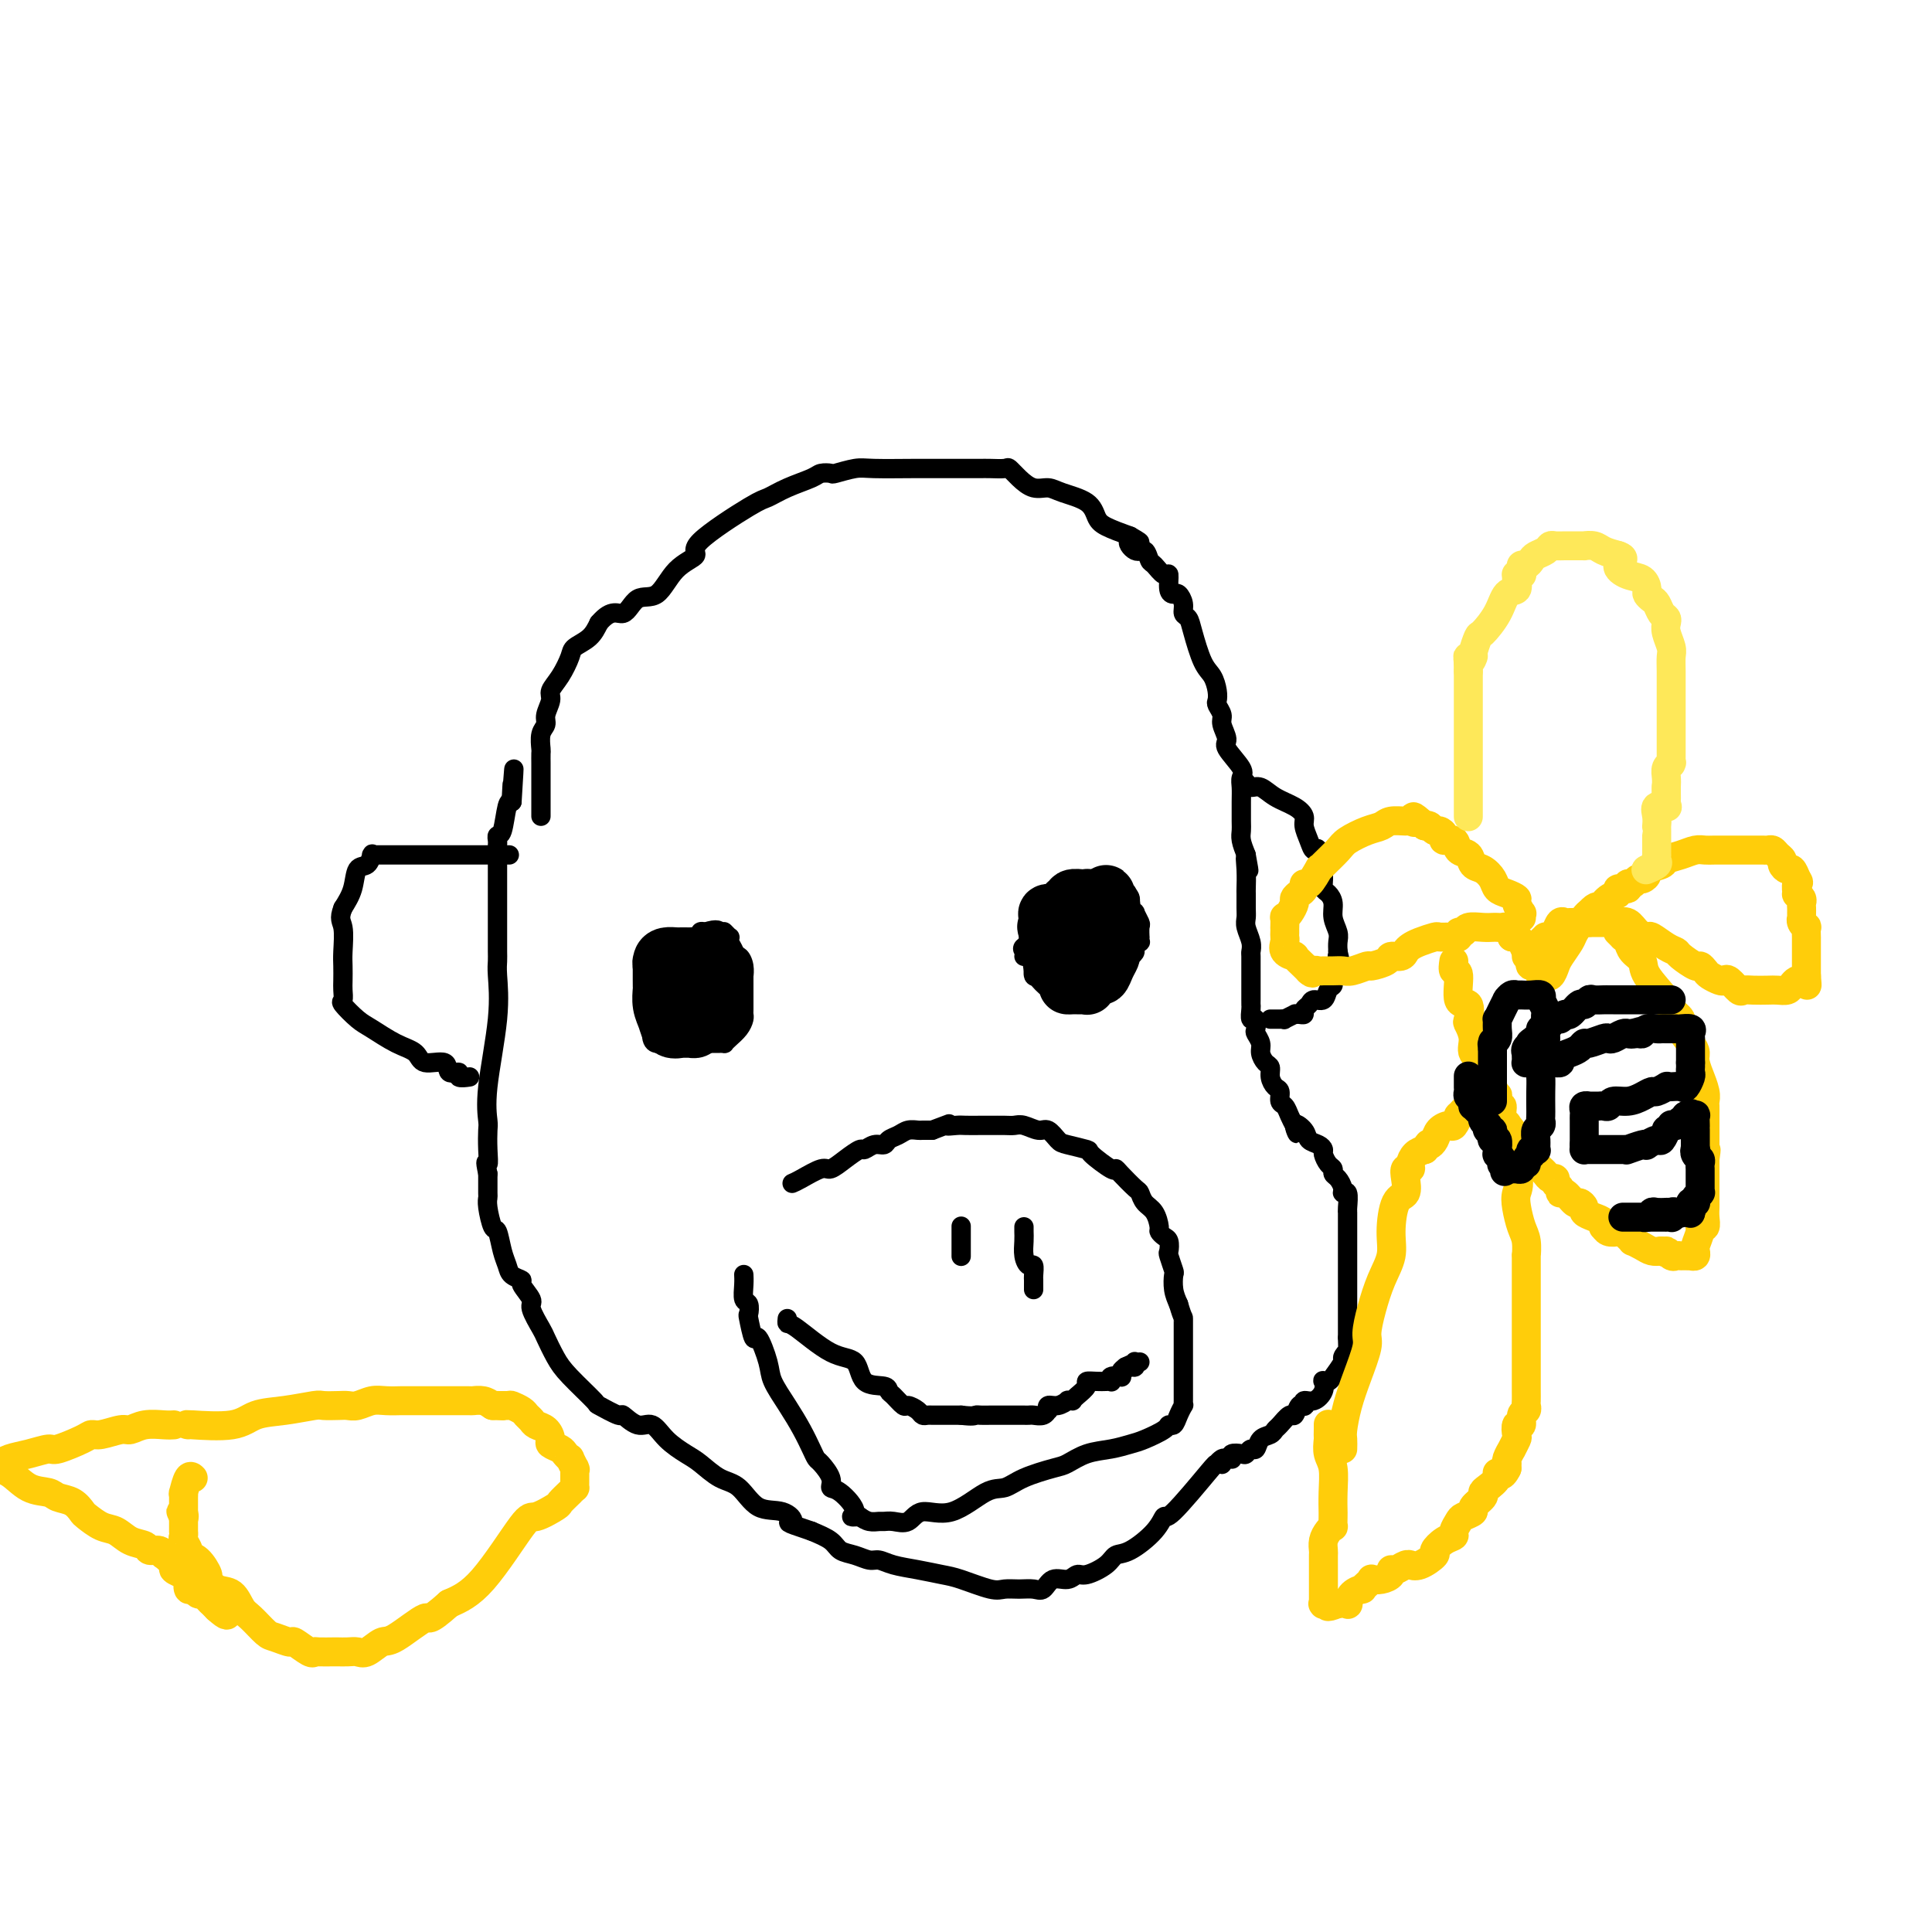 <svg viewBox='0 0 400 400' version='1.1' xmlns='http://www.w3.org/2000/svg' xmlns:xlink='http://www.w3.org/1999/xlink'><g fill='none' stroke='#000000' stroke-width='4' stroke-linecap='round' stroke-linejoin='round'><path d='M112,169c-0.000,-0.601 -0.000,-1.201 0,-2c0.000,-0.799 0.000,-1.795 0,-3c-0.000,-1.205 -0.000,-2.617 0,-3c0.000,-0.383 0.000,0.264 0,0c-0.000,-0.264 -0.001,-1.439 0,-2c0.001,-0.561 0.004,-0.506 0,-1c-0.004,-0.494 -0.016,-1.535 0,-2c0.016,-0.465 0.061,-0.355 0,-1c-0.061,-0.645 -0.228,-2.045 0,-3c0.228,-0.955 0.851,-1.465 1,-2c0.149,-0.535 -0.177,-1.095 0,-2c0.177,-0.905 0.858,-2.154 1,-3c0.142,-0.846 -0.254,-1.290 0,-2c0.254,-0.710 1.156,-1.688 2,-3c0.844,-1.312 1.628,-2.960 2,-4c0.372,-1.040 0.331,-1.472 1,-2c0.669,-0.528 2.048,-1.151 3,-2c0.952,-0.849 1.476,-1.925 2,-3'/><path d='M124,129c2.705,-3.208 3.967,-1.727 5,-2c1.033,-0.273 1.837,-2.298 3,-3c1.163,-0.702 2.686,-0.080 4,-1c1.314,-0.920 2.420,-3.384 4,-5c1.580,-1.616 3.635,-2.386 4,-3c0.365,-0.614 -0.960,-1.071 1,-3c1.960,-1.929 7.207,-5.330 10,-7c2.793,-1.670 3.134,-1.611 4,-2c0.866,-0.389 2.257,-1.228 4,-2c1.743,-0.772 3.839,-1.479 5,-2c1.161,-0.521 1.387,-0.858 2,-1c0.613,-0.142 1.612,-0.091 2,0c0.388,0.091 0.166,0.220 1,0c0.834,-0.220 2.725,-0.791 4,-1c1.275,-0.209 1.935,-0.056 4,0c2.065,0.056 5.537,0.015 8,0c2.463,-0.015 3.919,-0.004 5,0c1.081,0.004 1.789,0.002 3,0c1.211,-0.002 2.926,-0.002 4,0c1.074,0.002 1.508,0.006 2,0c0.492,-0.006 1.041,-0.022 2,0c0.959,0.022 2.329,0.082 3,0c0.671,-0.082 0.642,-0.307 1,0c0.358,0.307 1.104,1.145 2,2c0.896,0.855 1.942,1.727 3,2c1.058,0.273 2.130,-0.054 3,0c0.870,0.054 1.540,0.490 3,1c1.460,0.510 3.711,1.096 5,2c1.289,0.904 1.616,2.128 2,3c0.384,0.872 0.824,1.392 2,2c1.176,0.608 3.088,1.304 5,2'/><path d='M234,111c3.990,2.263 0.966,0.919 0,1c-0.966,0.081 0.126,1.585 1,2c0.874,0.415 1.531,-0.259 2,0c0.469,0.259 0.752,1.453 1,2c0.248,0.547 0.462,0.448 1,1c0.538,0.552 1.401,1.754 2,2c0.599,0.246 0.935,-0.464 1,0c0.065,0.464 -0.141,2.103 0,3c0.141,0.897 0.629,1.051 1,1c0.371,-0.051 0.623,-0.309 1,0c0.377,0.309 0.877,1.185 1,2c0.123,0.815 -0.132,1.568 0,2c0.132,0.432 0.652,0.542 1,1c0.348,0.458 0.524,1.264 1,3c0.476,1.736 1.251,4.401 2,6c0.749,1.599 1.473,2.134 2,3c0.527,0.866 0.858,2.065 1,3c0.142,0.935 0.095,1.606 0,2c-0.095,0.394 -0.239,0.512 0,1c0.239,0.488 0.860,1.345 1,2c0.140,0.655 -0.201,1.106 0,2c0.201,0.894 0.944,2.231 1,3c0.056,0.769 -0.573,0.970 0,2c0.573,1.030 2.350,2.888 3,4c0.650,1.112 0.174,1.477 0,2c-0.174,0.523 -0.047,1.203 0,2c0.047,0.797 0.015,1.711 0,3c-0.015,1.289 -0.014,2.954 0,4c0.014,1.046 0.042,1.474 0,2c-0.042,0.526 -0.155,1.150 0,2c0.155,0.850 0.577,1.925 1,3'/><path d='M258,177c1.083,5.893 0.290,2.125 0,1c-0.290,-1.125 -0.077,0.395 0,2c0.077,1.605 0.020,3.297 0,4c-0.020,0.703 -0.002,0.418 0,1c0.002,0.582 -0.014,2.030 0,3c0.014,0.970 0.056,1.463 0,2c-0.056,0.537 -0.211,1.120 0,2c0.211,0.880 0.789,2.057 1,3c0.211,0.943 0.057,1.651 0,2c-0.057,0.349 -0.015,0.339 0,1c0.015,0.661 0.004,1.995 0,3c-0.004,1.005 -0.001,1.683 0,2c0.001,0.317 -0.001,0.275 0,1c0.001,0.725 0.004,2.217 0,3c-0.004,0.783 -0.015,0.858 0,1c0.015,0.142 0.055,0.352 0,1c-0.055,0.648 -0.207,1.735 0,2c0.207,0.265 0.773,-0.291 1,0c0.227,0.291 0.116,1.430 0,2c-0.116,0.570 -0.237,0.572 0,1c0.237,0.428 0.833,1.283 1,2c0.167,0.717 -0.096,1.295 0,2c0.096,0.705 0.552,1.536 1,2c0.448,0.464 0.890,0.562 1,1c0.110,0.438 -0.111,1.216 0,2c0.111,0.784 0.555,1.575 1,2c0.445,0.425 0.893,0.484 1,1c0.107,0.516 -0.126,1.489 0,2c0.126,0.511 0.611,0.561 1,1c0.389,0.439 0.683,1.268 1,2c0.317,0.732 0.659,1.366 1,2'/><path d='M268,233c1.280,3.372 -0.021,0.802 0,0c0.021,-0.802 1.364,0.165 2,1c0.636,0.835 0.565,1.537 1,2c0.435,0.463 1.374,0.687 2,1c0.626,0.313 0.937,0.714 1,1c0.063,0.286 -0.124,0.457 0,1c0.124,0.543 0.559,1.458 1,2c0.441,0.542 0.888,0.710 1,1c0.112,0.290 -0.110,0.702 0,1c0.110,0.298 0.551,0.482 1,1c0.449,0.518 0.905,1.369 1,2c0.095,0.631 -0.171,1.043 0,1c0.171,-0.043 0.778,-0.542 1,0c0.222,0.542 0.060,2.125 0,3c-0.060,0.875 -0.016,1.042 0,1c0.016,-0.042 0.004,-0.293 0,0c-0.004,0.293 -0.001,1.129 0,2c0.001,0.871 0.000,1.776 0,2c-0.000,0.224 -0.000,-0.235 0,0c0.000,0.235 0.000,1.162 0,2c-0.000,0.838 -0.000,1.586 0,2c0.000,0.414 0.000,0.494 0,1c-0.000,0.506 -0.000,1.437 0,2c0.000,0.563 0.000,0.757 0,1c-0.000,0.243 -0.000,0.534 0,1c0.000,0.466 0.000,1.106 0,2c-0.000,0.894 -0.000,2.044 0,3c0.000,0.956 0.000,1.720 0,2c-0.000,0.280 -0.000,0.075 0,1c0.000,0.925 0.000,2.978 0,4c-0.000,1.022 -0.000,1.011 0,1'/><path d='M279,277c0.069,4.800 0.240,3.300 0,3c-0.240,-0.300 -0.891,0.599 -1,1c-0.109,0.401 0.324,0.302 0,1c-0.324,0.698 -1.406,2.192 -2,3c-0.594,0.808 -0.701,0.928 -1,1c-0.299,0.072 -0.792,0.095 -1,0c-0.208,-0.095 -0.133,-0.309 0,0c0.133,0.309 0.324,1.141 0,2c-0.324,0.859 -1.161,1.745 -2,2c-0.839,0.255 -1.678,-0.120 -2,0c-0.322,0.120 -0.127,0.734 0,1c0.127,0.266 0.185,0.183 0,0c-0.185,-0.183 -0.613,-0.467 -1,0c-0.387,0.467 -0.733,1.684 -1,2c-0.267,0.316 -0.457,-0.267 -1,0c-0.543,0.267 -1.441,1.386 -2,2c-0.559,0.614 -0.780,0.724 -1,1c-0.220,0.276 -0.441,0.719 -1,1c-0.559,0.281 -1.458,0.401 -2,1c-0.542,0.599 -0.727,1.676 -1,2c-0.273,0.324 -0.634,-0.106 -1,0c-0.366,0.106 -0.738,0.746 -1,1c-0.262,0.254 -0.413,0.120 -1,0c-0.587,-0.120 -1.611,-0.228 -2,0c-0.389,0.228 -0.143,0.792 0,1c0.143,0.208 0.184,0.059 0,0c-0.184,-0.059 -0.592,-0.030 -1,0'/><path d='M254,302c-3.316,2.105 -1.608,0.367 -1,0c0.608,-0.367 0.114,0.635 0,1c-0.114,0.365 0.152,0.092 0,0c-0.152,-0.092 -0.724,-0.003 -1,0c-0.276,0.003 -0.258,-0.079 -2,2c-1.742,2.079 -5.244,6.321 -7,8c-1.756,1.679 -1.767,0.795 -2,1c-0.233,0.205 -0.689,1.499 -2,3c-1.311,1.501 -3.478,3.210 -5,4c-1.522,0.790 -2.399,0.661 -3,1c-0.601,0.339 -0.927,1.147 -2,2c-1.073,0.853 -2.892,1.753 -4,2c-1.108,0.247 -1.503,-0.158 -2,0c-0.497,0.158 -1.094,0.880 -2,1c-0.906,0.120 -2.119,-0.361 -3,0c-0.881,0.361 -1.429,1.563 -2,2c-0.571,0.437 -1.164,0.110 -2,0c-0.836,-0.110 -1.916,-0.004 -3,0c-1.084,0.004 -2.172,-0.093 -3,0c-0.828,0.093 -1.397,0.376 -3,0c-1.603,-0.376 -4.239,-1.411 -6,-2c-1.761,-0.589 -2.645,-0.731 -4,-1c-1.355,-0.269 -3.181,-0.664 -5,-1c-1.819,-0.336 -3.632,-0.614 -5,-1c-1.368,-0.386 -2.290,-0.880 -3,-1c-0.710,-0.120 -1.207,0.134 -2,0c-0.793,-0.134 -1.883,-0.654 -3,-1c-1.117,-0.346 -2.262,-0.516 -3,-1c-0.738,-0.484 -1.068,-1.281 -2,-2c-0.932,-0.719 -2.466,-1.359 -4,-2'/><path d='M168,317c-6.576,-2.188 -4.516,-1.659 -4,-2c0.516,-0.341 -0.512,-1.551 -2,-2c-1.488,-0.449 -3.436,-0.136 -5,-1c-1.564,-0.864 -2.743,-2.905 -4,-4c-1.257,-1.095 -2.591,-1.244 -4,-2c-1.409,-0.756 -2.894,-2.120 -4,-3c-1.106,-0.880 -1.835,-1.277 -3,-2c-1.165,-0.723 -2.767,-1.771 -4,-3c-1.233,-1.229 -2.097,-2.638 -3,-3c-0.903,-0.362 -1.845,0.324 -3,0c-1.155,-0.324 -2.522,-1.658 -3,-2c-0.478,-0.342 -0.067,0.307 -1,0c-0.933,-0.307 -3.210,-1.571 -4,-2c-0.790,-0.429 -0.094,-0.024 -1,-1c-0.906,-0.976 -3.414,-3.333 -5,-5c-1.586,-1.667 -2.251,-2.644 -3,-4c-0.749,-1.356 -1.582,-3.092 -2,-4c-0.418,-0.908 -0.422,-0.989 -1,-2c-0.578,-1.011 -1.731,-2.953 -2,-4c-0.269,-1.047 0.345,-1.200 0,-2c-0.345,-0.800 -1.651,-2.246 -2,-3c-0.349,-0.754 0.257,-0.816 0,-1c-0.257,-0.184 -1.378,-0.491 -2,-1c-0.622,-0.509 -0.745,-1.221 -1,-2c-0.255,-0.779 -0.643,-1.624 -1,-3c-0.357,-1.376 -0.684,-3.284 -1,-4c-0.316,-0.716 -0.621,-0.242 -1,-1c-0.379,-0.758 -0.834,-2.750 -1,-4c-0.166,-1.250 -0.045,-1.760 0,-2c0.045,-0.240 0.013,-0.212 0,-1c-0.013,-0.788 -0.006,-2.394 0,-4'/><path d='M101,243c-0.774,-3.580 -0.209,-2.032 0,-2c0.209,0.032 0.064,-1.454 0,-3c-0.064,-1.546 -0.045,-3.152 0,-4c0.045,-0.848 0.117,-0.937 0,-2c-0.117,-1.063 -0.424,-3.100 0,-7c0.424,-3.900 1.578,-9.665 2,-14c0.422,-4.335 0.113,-7.242 0,-9c-0.113,-1.758 -0.030,-2.366 0,-3c0.030,-0.634 0.008,-1.294 0,-2c-0.008,-0.706 -0.002,-1.460 0,-2c0.002,-0.540 0.001,-0.867 0,-1c-0.001,-0.133 -0.000,-0.072 0,0c0.000,0.072 0.000,0.156 0,0c-0.000,-0.156 -0.000,-0.550 0,-1c0.000,-0.450 0.000,-0.956 0,-1c-0.000,-0.044 -0.000,0.373 0,0c0.000,-0.373 0.000,-1.536 0,-2c-0.000,-0.464 -0.000,-0.230 0,-1c0.000,-0.770 0.000,-2.545 0,-4c-0.000,-1.455 -0.000,-2.589 0,-4c0.000,-1.411 0.000,-3.099 0,-4c-0.000,-0.901 -0.001,-1.016 0,-1c0.001,0.016 0.003,0.163 0,0c-0.003,-0.163 -0.012,-0.636 0,-1c0.012,-0.364 0.045,-0.620 0,-1c-0.045,-0.380 -0.167,-0.885 0,-1c0.167,-0.115 0.622,0.161 1,-1c0.378,-1.161 0.679,-3.760 1,-5c0.321,-1.240 0.660,-1.120 1,-1'/><path d='M106,166c0.774,-12.310 0.208,-4.583 0,-2c-0.208,2.583 -0.060,0.024 0,-1c0.060,-1.024 0.030,-0.512 0,0'/><path d='M164,245c0.435,-0.184 0.870,-0.369 2,-1c1.130,-0.631 2.956,-1.709 4,-2c1.044,-0.291 1.305,0.205 2,0c0.695,-0.205 1.825,-1.112 3,-2c1.175,-0.888 2.394,-1.758 3,-2c0.606,-0.242 0.599,0.143 1,0c0.401,-0.143 1.209,-0.812 2,-1c0.791,-0.188 1.564,0.107 2,0c0.436,-0.107 0.536,-0.617 1,-1c0.464,-0.383 1.293,-0.638 2,-1c0.707,-0.362 1.293,-0.829 2,-1c0.707,-0.171 1.537,-0.046 2,0c0.463,0.046 0.561,0.013 1,0c0.439,-0.013 1.220,-0.007 2,0'/><path d='M193,234c5.065,-1.928 3.229,-1.249 3,-1c-0.229,0.249 1.150,0.067 2,0c0.850,-0.067 1.173,-0.018 2,0c0.827,0.018 2.160,0.004 3,0c0.840,-0.004 1.187,0.003 2,0c0.813,-0.003 2.090,-0.017 3,0c0.910,0.017 1.452,0.064 2,0c0.548,-0.064 1.103,-0.239 2,0c0.897,0.239 2.136,0.891 3,1c0.864,0.109 1.352,-0.324 2,0c0.648,0.324 1.456,1.405 2,2c0.544,0.595 0.825,0.706 2,1c1.175,0.294 3.244,0.773 4,1c0.756,0.227 0.199,0.201 1,1c0.801,0.799 2.960,2.423 4,3c1.040,0.577 0.960,0.108 1,0c0.040,-0.108 0.199,0.144 1,1c0.801,0.856 2.243,2.317 3,3c0.757,0.683 0.829,0.589 1,1c0.171,0.411 0.441,1.329 1,2c0.559,0.671 1.407,1.096 2,2c0.593,0.904 0.930,2.288 1,3c0.070,0.712 -0.126,0.752 0,1c0.126,0.248 0.573,0.704 1,1c0.427,0.296 0.832,0.431 1,1c0.168,0.569 0.097,1.573 0,2c-0.097,0.427 -0.219,0.277 0,1c0.219,0.723 0.780,2.317 1,3c0.220,0.683 0.098,0.453 0,1c-0.098,0.547 -0.171,1.871 0,3c0.171,1.129 0.585,2.065 1,3'/><path d='M244,270c1.000,3.414 1.000,2.447 1,3c0.000,0.553 0.000,2.624 0,4c-0.000,1.376 -0.000,2.055 0,3c0.000,0.945 0.000,2.154 0,3c-0.000,0.846 -0.000,1.327 0,2c0.000,0.673 0.001,1.538 0,2c-0.001,0.462 -0.003,0.522 0,1c0.003,0.478 0.012,1.376 0,2c-0.012,0.624 -0.045,0.976 0,1c0.045,0.024 0.170,-0.279 0,0c-0.170,0.279 -0.633,1.139 -1,2c-0.367,0.861 -0.639,1.722 -1,2c-0.361,0.278 -0.812,-0.027 -1,0c-0.188,0.027 -0.115,0.387 -1,1c-0.885,0.613 -2.730,1.477 -4,2c-1.270,0.523 -1.964,0.703 -3,1c-1.036,0.297 -2.412,0.712 -4,1c-1.588,0.288 -3.387,0.449 -5,1c-1.613,0.551 -3.040,1.492 -4,2c-0.960,0.508 -1.451,0.582 -3,1c-1.549,0.418 -4.155,1.178 -6,2c-1.845,0.822 -2.930,1.706 -4,2c-1.070,0.294 -2.124,-0.002 -4,1c-1.876,1.002 -4.572,3.302 -7,4c-2.428,0.698 -4.586,-0.205 -6,0c-1.414,0.205 -2.084,1.520 -3,2c-0.916,0.480 -2.080,0.126 -3,0c-0.920,-0.126 -1.597,-0.023 -2,0c-0.403,0.023 -0.532,-0.032 -1,0c-0.468,0.032 -1.277,0.152 -2,0c-0.723,-0.152 -1.362,-0.576 -2,-1'/><path d='M178,314c-3.018,0.160 -1.064,0.060 -1,-1c0.064,-1.060 -1.762,-3.082 -3,-4c-1.238,-0.918 -1.889,-0.734 -2,-1c-0.111,-0.266 0.319,-0.983 0,-2c-0.319,-1.017 -1.386,-2.336 -2,-3c-0.614,-0.664 -0.774,-0.674 -1,-1c-0.226,-0.326 -0.518,-0.969 -1,-2c-0.482,-1.031 -1.155,-2.450 -2,-4c-0.845,-1.550 -1.861,-3.231 -3,-5c-1.139,-1.769 -2.400,-3.627 -3,-5c-0.600,-1.373 -0.539,-2.261 -1,-4c-0.461,-1.739 -1.443,-4.330 -2,-5c-0.557,-0.670 -0.689,0.579 -1,0c-0.311,-0.579 -0.801,-2.988 -1,-4c-0.199,-1.012 -0.106,-0.629 0,-1c0.106,-0.371 0.225,-1.497 0,-2c-0.225,-0.503 -0.792,-0.384 -1,-1c-0.208,-0.616 -0.056,-1.969 0,-3c0.056,-1.031 0.015,-1.740 0,-2c-0.015,-0.260 -0.004,-0.070 0,0c0.004,0.070 0.001,0.020 0,0c-0.001,-0.020 -0.001,-0.010 0,0'/><path d='M212,198c0.075,-0.340 0.150,-0.680 0,-1c-0.150,-0.320 -0.525,-0.620 0,-1c0.525,-0.380 1.951,-0.842 3,-2c1.049,-1.158 1.720,-3.013 2,-4c0.280,-0.987 0.170,-1.104 0,-1c-0.170,0.104 -0.398,0.431 0,0c0.398,-0.431 1.423,-1.618 2,-2c0.577,-0.382 0.705,0.041 1,0c0.295,-0.041 0.755,-0.547 1,-1c0.245,-0.453 0.273,-0.853 1,-1c0.727,-0.147 2.154,-0.039 3,0c0.846,0.039 1.112,0.011 2,0c0.888,-0.011 2.396,-0.003 3,0c0.604,0.003 0.302,0.002 0,0'/><path d='M230,185c2.316,-0.343 2.605,-0.199 3,0c0.395,0.199 0.894,0.453 1,1c0.106,0.547 -0.182,1.388 0,2c0.182,0.612 0.833,0.995 1,1c0.167,0.005 -0.151,-0.368 0,0c0.151,0.368 0.772,1.476 1,2c0.228,0.524 0.062,0.465 0,1c-0.062,0.535 -0.021,1.663 0,2c0.021,0.337 0.020,-0.117 0,0c-0.020,0.117 -0.060,0.805 0,1c0.060,0.195 0.219,-0.102 0,0c-0.219,0.102 -0.817,0.605 -1,1c-0.183,0.395 0.050,0.683 0,1c-0.050,0.317 -0.383,0.663 -1,1c-0.617,0.337 -1.517,0.665 -2,1c-0.483,0.335 -0.548,0.678 -1,1c-0.452,0.322 -1.290,0.622 -2,1c-0.710,0.378 -1.294,0.833 -2,1c-0.706,0.167 -1.536,0.045 -2,0c-0.464,-0.045 -0.562,-0.012 -1,0c-0.438,0.012 -1.217,0.003 -2,0c-0.783,-0.003 -1.572,-0.001 -2,0c-0.428,0.001 -0.497,0.002 -1,0c-0.503,-0.002 -1.441,-0.007 -2,0c-0.559,0.007 -0.738,0.027 -1,0c-0.262,-0.027 -0.606,-0.100 -1,0c-0.394,0.100 -0.837,0.373 -1,0c-0.163,-0.373 -0.047,-1.392 0,-2c0.047,-0.608 0.023,-0.804 0,-1'/><path d='M214,199c-1.711,-0.689 -0.489,-0.911 0,-1c0.489,-0.089 0.244,-0.044 0,0'/><path d='M258,162c0.259,0.471 0.518,0.941 1,1c0.482,0.059 1.186,-0.294 2,0c0.814,0.294 1.738,1.237 3,2c1.262,0.763 2.863,1.348 4,2c1.137,0.652 1.810,1.372 2,2c0.190,0.628 -0.103,1.165 0,2c0.103,0.835 0.602,1.970 1,3c0.398,1.030 0.695,1.956 1,2c0.305,0.044 0.617,-0.794 1,0c0.383,0.794 0.837,3.220 1,4c0.163,0.780 0.034,-0.087 0,0c-0.034,0.087 0.028,1.128 0,2c-0.028,0.872 -0.147,1.574 0,2c0.147,0.426 0.561,0.575 1,1c0.439,0.425 0.902,1.125 1,2c0.098,0.875 -0.170,1.925 0,3c0.170,1.075 0.776,2.174 1,3c0.224,0.826 0.064,1.379 0,2c-0.064,0.621 -0.032,1.311 0,2'/><path d='M277,197c1.082,4.450 0.286,1.573 0,1c-0.286,-0.573 -0.062,1.156 0,2c0.062,0.844 -0.039,0.802 0,1c0.039,0.198 0.219,0.635 0,1c-0.219,0.365 -0.836,0.657 -1,1c-0.164,0.343 0.125,0.736 0,1c-0.125,0.264 -0.664,0.399 -1,1c-0.336,0.601 -0.467,1.667 -1,2c-0.533,0.333 -1.466,-0.069 -2,0c-0.534,0.069 -0.669,0.607 -1,1c-0.331,0.393 -0.857,0.640 -1,1c-0.143,0.360 0.097,0.832 0,1c-0.097,0.168 -0.533,0.031 -1,0c-0.467,-0.031 -0.966,0.044 -1,0c-0.034,-0.044 0.397,-0.208 0,0c-0.397,0.208 -1.622,0.788 -2,1c-0.378,0.212 0.092,0.057 0,0c-0.092,-0.057 -0.746,-0.015 -1,0c-0.254,0.015 -0.106,0.004 0,0c0.106,-0.004 0.172,-0.001 0,0c-0.172,0.001 -0.582,0.000 -1,0c-0.418,-0.000 -0.843,-0.000 -1,0c-0.157,0.000 -0.045,0.000 0,0c0.045,-0.000 0.022,-0.000 0,0'/><path d='M105,177c0.401,0.000 0.801,0.000 0,0c-0.801,-0.000 -2.805,-0.000 -5,0c-2.195,0.000 -4.581,0.000 -6,0c-1.419,-0.000 -1.871,-0.000 -3,0c-1.129,0.000 -2.936,0.000 -4,0c-1.064,-0.000 -1.384,-0.000 -2,0c-0.616,0.000 -1.527,0.000 -2,0c-0.473,-0.000 -0.509,-0.000 -1,0c-0.491,0.000 -1.438,0.001 -2,0c-0.562,-0.001 -0.738,-0.002 -1,0c-0.262,0.002 -0.608,0.008 -1,0c-0.392,-0.008 -0.830,-0.030 -1,0c-0.170,0.030 -0.072,0.111 0,0c0.072,-0.111 0.119,-0.414 0,0c-0.119,0.414 -0.403,1.544 -1,2c-0.597,0.456 -1.507,0.238 -2,1c-0.493,0.762 -0.569,2.503 -1,4c-0.431,1.497 -1.215,2.748 -2,4'/><path d='M71,188c-0.928,2.342 -0.249,2.696 0,4c0.249,1.304 0.067,3.558 0,5c-0.067,1.442 -0.021,2.072 0,3c0.021,0.928 0.015,2.154 0,3c-0.015,0.846 -0.039,1.314 0,2c0.039,0.686 0.141,1.591 0,2c-0.141,0.409 -0.525,0.321 0,1c0.525,0.679 1.958,2.123 3,3c1.042,0.877 1.691,1.185 3,2c1.309,0.815 3.277,2.135 5,3c1.723,0.865 3.202,1.274 4,2c0.798,0.726 0.916,1.767 2,2c1.084,0.233 3.135,-0.344 4,0c0.865,0.344 0.543,1.609 1,2c0.457,0.391 1.691,-0.091 2,0c0.309,0.091 -0.309,0.756 0,1c0.309,0.244 1.545,0.066 2,0c0.455,-0.066 0.130,-0.019 0,0c-0.130,0.019 -0.065,0.009 0,0'/><path d='M133,199c0.446,-0.414 0.892,-0.829 1,-1c0.108,-0.171 -0.121,-0.099 0,0c0.121,0.099 0.590,0.223 1,0c0.410,-0.223 0.759,-0.795 1,-1c0.241,-0.205 0.375,-0.044 1,0c0.625,0.044 1.742,-0.031 2,0c0.258,0.031 -0.344,0.167 0,0c0.344,-0.167 1.632,-0.637 2,-1c0.368,-0.363 -0.186,-0.619 0,-1c0.186,-0.381 1.112,-0.886 2,-1c0.888,-0.114 1.739,0.161 2,0c0.261,-0.161 -0.068,-0.760 0,-1c0.068,-0.240 0.534,-0.120 1,0'/><path d='M146,193c2.707,-0.929 2.973,-0.250 3,0c0.027,0.250 -0.185,0.071 0,0c0.185,-0.071 0.768,-0.034 1,0c0.232,0.034 0.114,0.064 0,0c-0.114,-0.064 -0.223,-0.221 0,0c0.223,0.221 0.777,0.820 1,1c0.223,0.180 0.115,-0.058 0,0c-0.115,0.058 -0.237,0.413 0,1c0.237,0.587 0.834,1.405 1,2c0.166,0.595 -0.099,0.966 0,1c0.099,0.034 0.562,-0.268 1,0c0.438,0.268 0.849,1.104 1,2c0.151,0.896 0.040,1.850 0,2c-0.040,0.150 -0.011,-0.503 0,0c0.011,0.503 0.003,2.162 0,3c-0.003,0.838 -0.000,0.854 0,1c0.000,0.146 -0.002,0.423 0,1c0.002,0.577 0.008,1.453 0,2c-0.008,0.547 -0.031,0.763 0,1c0.031,0.237 0.114,0.494 0,1c-0.114,0.506 -0.425,1.260 -1,2c-0.575,0.740 -1.414,1.466 -2,2c-0.586,0.534 -0.921,0.875 -1,1c-0.079,0.125 0.096,0.033 0,0c-0.096,-0.033 -0.463,-0.009 -1,0c-0.537,0.009 -1.243,0.002 -2,0c-0.757,-0.002 -1.564,-0.001 -2,0c-0.436,0.001 -0.502,0.000 -1,0c-0.498,-0.000 -1.428,-0.000 -2,0c-0.572,0.000 -0.786,0.000 -1,0'/><path d='M141,216c-1.973,0.155 -1.906,0.041 -2,0c-0.094,-0.041 -0.351,-0.011 -1,0c-0.649,0.011 -1.691,0.003 -2,0c-0.309,-0.003 0.113,0.000 0,0c-0.113,-0.000 -0.762,-0.003 -1,-1c-0.238,-0.997 -0.064,-2.988 0,-4c0.064,-1.012 0.017,-1.045 0,-1c-0.017,0.045 -0.005,0.170 0,0c0.005,-0.170 0.002,-0.633 0,-1c-0.002,-0.367 -0.001,-0.638 0,-1c0.001,-0.362 0.004,-0.814 0,-1c-0.004,-0.186 -0.015,-0.106 0,0c0.015,0.106 0.055,0.237 0,0c-0.055,-0.237 -0.207,-0.842 0,-1c0.207,-0.158 0.772,0.129 1,0c0.228,-0.129 0.117,-0.676 0,-1c-0.117,-0.324 -0.242,-0.426 0,-1c0.242,-0.574 0.849,-1.621 1,-2c0.151,-0.379 -0.156,-0.091 0,0c0.156,0.091 0.774,-0.014 1,0c0.226,0.014 0.061,0.148 0,0c-0.061,-0.148 -0.016,-0.578 0,-1c0.016,-0.422 0.005,-0.835 0,-1c-0.005,-0.165 -0.002,-0.083 0,0'/><path d='M163,273c-0.053,0.453 -0.105,0.906 0,1c0.105,0.094 0.368,-0.172 2,1c1.632,1.172 4.633,3.781 7,5c2.367,1.219 4.100,1.046 5,2c0.900,0.954 0.966,3.034 2,4c1.034,0.966 3.035,0.818 4,1c0.965,0.182 0.892,0.692 1,1c0.108,0.308 0.396,0.412 1,1c0.604,0.588 1.524,1.660 2,2c0.476,0.340 0.509,-0.053 1,0c0.491,0.053 1.440,0.550 2,1c0.560,0.450 0.731,0.853 1,1c0.269,0.147 0.635,0.039 1,0c0.365,-0.039 0.728,-0.011 1,0c0.272,0.011 0.454,0.003 1,0c0.546,-0.003 1.456,-0.001 2,0c0.544,0.001 0.723,0.000 1,0c0.277,-0.000 0.650,-0.000 1,0c0.350,0.000 0.675,0.000 1,0'/><path d='M199,293c2.500,0.309 2.750,0.083 3,0c0.250,-0.083 0.500,-0.022 1,0c0.500,0.022 1.251,0.006 2,0c0.749,-0.006 1.496,-0.002 2,0c0.504,0.002 0.765,0.001 1,0c0.235,-0.001 0.443,-0.000 1,0c0.557,0.000 1.462,0.001 2,0c0.538,-0.001 0.708,-0.004 1,0c0.292,0.004 0.706,0.016 1,0c0.294,-0.016 0.470,-0.061 1,0c0.530,0.061 1.415,0.228 2,0c0.585,-0.228 0.868,-0.849 1,-1c0.132,-0.151 0.111,0.170 0,0c-0.111,-0.170 -0.313,-0.830 0,-1c0.313,-0.170 1.141,0.151 2,0c0.859,-0.151 1.748,-0.775 2,-1c0.252,-0.225 -0.135,-0.053 0,0c0.135,0.053 0.791,-0.014 1,0c0.209,0.014 -0.029,0.109 0,0c0.029,-0.109 0.326,-0.421 1,-1c0.674,-0.579 1.725,-1.423 2,-2c0.275,-0.577 -0.227,-0.886 0,-1c0.227,-0.114 1.183,-0.034 2,0c0.817,0.034 1.494,0.023 2,0c0.506,-0.023 0.840,-0.058 1,0c0.160,0.058 0.147,0.209 0,0c-0.147,-0.209 -0.429,-0.777 0,-1c0.429,-0.223 1.569,-0.101 2,0c0.431,0.101 0.155,0.181 0,0c-0.155,-0.181 -0.187,-0.623 0,-1c0.187,-0.377 0.594,-0.688 1,-1'/><path d='M233,283c3.182,-1.543 1.636,-0.399 1,0c-0.636,0.399 -0.363,0.054 0,0c0.363,-0.054 0.815,0.182 1,0c0.185,-0.182 0.101,-0.781 0,-1c-0.101,-0.219 -0.220,-0.059 0,0c0.220,0.059 0.777,0.017 1,0c0.223,-0.017 0.111,-0.008 0,0'/><path d='M199,254c0.000,-0.119 0.000,-0.238 0,0c0.000,0.238 0.000,0.832 0,1c-0.000,0.168 0.000,-0.091 0,0c0.000,0.091 0.000,0.531 0,1c0.000,0.469 0.000,0.967 0,1c0.000,0.033 0.000,-0.397 0,0c0.000,0.397 0.000,1.623 0,2c0.000,0.377 0.000,-0.095 0,0c0.000,0.095 0.000,0.757 0,1c0.000,0.243 0.000,0.065 0,0c0.000,-0.065 0.000,-0.019 0,0c0.000,0.019 0.000,0.009 0,0'/><path d='M212,254c-0.006,0.270 -0.012,0.540 0,1c0.012,0.460 0.042,1.111 0,2c-0.042,0.889 -0.155,2.017 0,3c0.155,0.983 0.577,1.821 1,2c0.423,0.179 0.845,-0.302 1,0c0.155,0.302 0.041,1.387 0,2c-0.041,0.613 -0.011,0.753 0,1c0.011,0.247 0.003,0.602 0,1c-0.003,0.398 -0.001,0.838 0,1c0.001,0.162 0.000,0.046 0,0c-0.000,-0.046 -0.000,-0.023 0,0'/></g>
<g fill='none' stroke='#000000' stroke-width='12' stroke-linecap='round' stroke-linejoin='round'><path d='M228,197c0.000,0.000 0.100,0.100 0.1,0.1'/><path d='M228,197c0.113,0.216 0.226,0.433 0,0c-0.226,-0.433 -0.793,-1.514 -1,-2c-0.207,-0.486 -0.056,-0.377 0,-1c0.056,-0.623 0.015,-1.979 0,-3c-0.015,-1.021 -0.004,-1.709 0,-2c0.004,-0.291 0.001,-0.187 0,0c-0.001,0.187 -0.001,0.456 0,0c0.001,-0.456 0.003,-1.639 0,-2c-0.003,-0.361 -0.012,0.099 0,0c0.012,-0.099 0.044,-0.759 0,-1c-0.044,-0.241 -0.166,-0.065 0,0c0.166,0.065 0.619,0.019 1,0c0.381,-0.019 0.691,-0.009 1,0'/><path d='M229,186c0.094,-1.729 -0.171,-0.552 0,0c0.171,0.552 0.778,0.480 1,1c0.222,0.520 0.060,1.631 0,2c-0.060,0.369 -0.016,-0.003 0,0c0.016,0.003 0.004,0.381 0,1c-0.004,0.619 -0.001,1.479 0,2c0.001,0.521 0.001,0.702 0,1c-0.001,0.298 -0.003,0.712 0,1c0.003,0.288 0.012,0.449 0,1c-0.012,0.551 -0.045,1.491 0,2c0.045,0.509 0.167,0.585 0,1c-0.167,0.415 -0.623,1.168 -1,2c-0.377,0.832 -0.676,1.743 -1,2c-0.324,0.257 -0.675,-0.141 -1,0c-0.325,0.141 -0.626,0.823 -1,1c-0.374,0.177 -0.821,-0.149 -1,0c-0.179,0.149 -0.089,0.772 0,1c0.089,0.228 0.177,0.061 0,0c-0.177,-0.061 -0.619,-0.018 -1,0c-0.381,0.018 -0.702,0.009 -1,0c-0.298,-0.009 -0.572,-0.019 -1,0c-0.428,0.019 -1.008,0.066 -1,0c0.008,-0.066 0.605,-0.245 0,-1c-0.605,-0.755 -2.411,-2.086 -3,-3c-0.589,-0.914 0.038,-1.410 0,-2c-0.038,-0.590 -0.741,-1.274 -1,-2c-0.259,-0.726 -0.074,-1.493 0,-2c0.074,-0.507 0.037,-0.753 0,-1'/><path d='M217,193c-0.781,-1.823 -0.235,-0.880 0,-1c0.235,-0.120 0.158,-1.303 0,-2c-0.158,-0.697 -0.397,-0.909 0,-1c0.397,-0.091 1.431,-0.062 2,0c0.569,0.062 0.672,0.156 1,0c0.328,-0.156 0.880,-0.564 1,-1c0.120,-0.436 -0.193,-0.902 0,-1c0.193,-0.098 0.893,0.170 1,0c0.107,-0.170 -0.378,-0.779 0,-1c0.378,-0.221 1.618,-0.055 2,0c0.382,0.055 -0.094,-0.000 0,0c0.094,0.000 0.757,0.056 1,0c0.243,-0.056 0.065,-0.225 0,0c-0.065,0.225 -0.017,0.844 0,1c0.017,0.156 0.005,-0.150 0,0c-0.005,0.150 -0.001,0.757 0,1c0.001,0.243 0.001,0.121 0,0'/><path d='M144,203c-0.001,-0.417 -0.001,-0.833 0,-1c0.001,-0.167 0.004,-0.083 0,0c-0.004,0.083 -0.016,0.166 0,0c0.016,-0.166 0.059,-0.580 0,-1c-0.059,-0.420 -0.222,-0.844 0,-1c0.222,-0.156 0.828,-0.042 1,0c0.172,0.042 -0.090,0.011 0,0c0.090,-0.011 0.532,-0.003 1,0c0.468,0.003 0.962,0.001 1,0c0.038,-0.001 -0.382,-0.000 0,0c0.382,0.000 1.564,0.000 2,0c0.436,-0.000 0.124,-0.000 0,0c-0.124,0.000 -0.062,0.000 0,0'/><path d='M149,200c0.774,0.158 0.208,0.554 0,1c-0.208,0.446 -0.058,0.941 0,1c0.058,0.059 0.026,-0.317 0,0c-0.026,0.317 -0.045,1.328 0,2c0.045,0.672 0.153,1.006 0,1c-0.153,-0.006 -0.566,-0.351 -1,0c-0.434,0.351 -0.887,1.400 -1,2c-0.113,0.600 0.114,0.752 0,1c-0.114,0.248 -0.571,0.591 -1,1c-0.429,0.409 -0.832,0.884 -1,1c-0.168,0.116 -0.102,-0.127 0,0c0.102,0.127 0.238,0.622 0,1c-0.238,0.378 -0.851,0.637 -1,1c-0.149,0.363 0.167,0.829 0,1c-0.167,0.171 -0.816,0.046 -1,0c-0.184,-0.046 0.096,-0.013 0,0c-0.096,0.013 -0.568,0.005 -1,0c-0.432,-0.005 -0.822,-0.007 -1,0c-0.178,0.007 -0.142,0.021 0,0c0.142,-0.021 0.392,-0.079 0,0c-0.392,0.079 -1.426,0.295 -2,0c-0.574,-0.295 -0.690,-1.101 -1,-2c-0.310,-0.899 -0.815,-1.891 -1,-3c-0.185,-1.109 -0.050,-2.336 0,-3c0.050,-0.664 0.013,-0.765 0,-1c-0.013,-0.235 -0.004,-0.604 0,-1c0.004,-0.396 0.001,-0.817 0,-1c-0.001,-0.183 -0.000,-0.126 0,0c0.000,0.126 0.000,0.322 0,0c-0.000,-0.322 -0.000,-1.161 0,-2'/><path d='M137,200c-0.146,-1.657 -0.011,-0.300 0,0c0.011,0.300 -0.102,-0.455 0,-1c0.102,-0.545 0.419,-0.878 1,-1c0.581,-0.122 1.427,-0.033 2,0c0.573,0.033 0.872,0.009 1,0c0.128,-0.009 0.086,-0.002 0,0c-0.086,0.002 -0.215,0.001 0,0c0.215,-0.001 0.776,-0.000 1,0c0.224,0.000 0.112,0.000 0,0'/></g>
<g fill='none' stroke='#FFCD0A' stroke-width='6' stroke-linecap='round' stroke-linejoin='round'><path d='M278,300c0.019,-0.734 0.037,-1.467 0,-2c-0.037,-0.533 -0.130,-0.865 0,-2c0.130,-1.135 0.482,-3.075 1,-5c0.518,-1.925 1.202,-3.837 2,-6c0.798,-2.163 1.710,-4.577 2,-6c0.290,-1.423 -0.042,-1.855 0,-3c0.042,-1.145 0.458,-3.004 1,-5c0.542,-1.996 1.210,-4.130 2,-6c0.790,-1.870 1.700,-3.477 2,-5c0.300,-1.523 -0.012,-2.962 0,-5c0.012,-2.038 0.347,-4.675 1,-6c0.653,-1.325 1.624,-1.338 2,-2c0.376,-0.662 0.155,-1.974 0,-3c-0.155,-1.026 -0.246,-1.767 0,-2c0.246,-0.233 0.829,0.041 1,0c0.171,-0.041 -0.069,-0.396 0,-1c0.069,-0.604 0.448,-1.458 1,-2c0.552,-0.542 1.276,-0.771 2,-1'/><path d='M295,238c1.102,-1.895 0.858,-1.133 1,-1c0.142,0.133 0.669,-0.365 1,-1c0.331,-0.635 0.465,-1.408 1,-2c0.535,-0.592 1.470,-1.004 2,-1c0.530,0.004 0.653,0.423 1,0c0.347,-0.423 0.916,-1.686 1,-2c0.084,-0.314 -0.318,0.323 0,0c0.318,-0.323 1.356,-1.607 2,-2c0.644,-0.393 0.895,0.105 1,0c0.105,-0.105 0.066,-0.813 0,-1c-0.066,-0.187 -0.158,0.146 0,0c0.158,-0.146 0.567,-0.771 1,-1c0.433,-0.229 0.890,-0.061 1,0c0.110,0.061 -0.128,0.014 0,0c0.128,-0.014 0.622,0.004 1,0c0.378,-0.004 0.641,-0.031 1,0c0.359,0.031 0.813,0.119 1,0c0.187,-0.119 0.106,-0.445 0,0c-0.106,0.445 -0.239,1.661 0,2c0.239,0.339 0.849,-0.199 1,0c0.151,0.199 -0.157,1.137 0,2c0.157,0.863 0.778,1.652 1,2c0.222,0.348 0.044,0.254 0,0c-0.044,-0.254 0.044,-0.668 0,0c-0.044,0.668 -0.222,2.420 0,3c0.222,0.580 0.844,-0.010 1,0c0.156,0.010 -0.154,0.621 0,1c0.154,0.379 0.772,0.525 1,1c0.228,0.475 0.065,1.279 0,2c-0.065,0.721 -0.033,1.361 0,2'/><path d='M314,242c0.785,3.327 0.249,4.144 0,5c-0.249,0.856 -0.210,1.753 0,3c0.210,1.247 0.592,2.846 1,4c0.408,1.154 0.841,1.863 1,3c0.159,1.137 0.043,2.702 0,3c-0.043,0.298 -0.011,-0.672 0,0c0.011,0.672 0.003,2.985 0,4c-0.003,1.015 -0.001,0.732 0,1c0.001,0.268 0.000,1.087 0,2c-0.000,0.913 -0.000,1.920 0,3c0.000,1.080 0.000,2.231 0,3c-0.000,0.769 0.000,1.154 0,2c-0.000,0.846 -0.000,2.152 0,3c0.000,0.848 0.000,1.239 0,2c-0.000,0.761 -0.000,1.891 0,3c0.000,1.109 0.001,2.195 0,3c-0.001,0.805 -0.004,1.328 0,2c0.004,0.672 0.016,1.495 0,2c-0.016,0.505 -0.061,0.694 0,1c0.061,0.306 0.226,0.730 0,1c-0.226,0.270 -0.844,0.386 -1,1c-0.156,0.614 0.150,1.728 0,2c-0.150,0.272 -0.757,-0.297 -1,0c-0.243,0.297 -0.121,1.459 0,2c0.121,0.541 0.243,0.460 0,1c-0.243,0.540 -0.850,1.699 -1,2c-0.150,0.301 0.156,-0.256 0,0c-0.156,0.256 -0.774,1.326 -1,2c-0.226,0.674 -0.061,0.951 0,1c0.061,0.049 0.017,-0.129 0,0c-0.017,0.129 -0.009,0.564 0,1'/><path d='M312,304c-1.099,2.360 -1.848,1.261 -2,1c-0.152,-0.261 0.291,0.315 0,1c-0.291,0.685 -1.316,1.479 -2,2c-0.684,0.521 -1.027,0.770 -1,1c0.027,0.230 0.425,0.442 0,1c-0.425,0.558 -1.673,1.463 -2,2c-0.327,0.537 0.268,0.708 0,1c-0.268,0.292 -1.398,0.707 -2,1c-0.602,0.293 -0.677,0.464 -1,1c-0.323,0.536 -0.893,1.438 -1,2c-0.107,0.562 0.249,0.785 0,1c-0.249,0.215 -1.104,0.422 -2,1c-0.896,0.578 -1.833,1.528 -2,2c-0.167,0.472 0.437,0.465 0,1c-0.437,0.535 -1.913,1.611 -3,2c-1.087,0.389 -1.784,0.089 -2,0c-0.216,-0.089 0.049,0.031 0,0c-0.049,-0.031 -0.411,-0.215 -1,0c-0.589,0.215 -1.405,0.828 -2,1c-0.595,0.172 -0.968,-0.098 -1,0c-0.032,0.098 0.276,0.565 0,1c-0.276,0.435 -1.136,0.838 -2,1c-0.864,0.162 -1.732,0.081 -2,0c-0.268,-0.081 0.065,-0.164 0,0c-0.065,0.164 -0.529,0.573 -1,1c-0.471,0.427 -0.948,0.871 -1,1c-0.052,0.129 0.320,-0.057 0,0c-0.320,0.057 -1.333,0.355 -2,1c-0.667,0.645 -0.987,1.635 -1,2c-0.013,0.365 0.282,0.104 0,0c-0.282,-0.104 -1.141,-0.052 -2,0'/><path d='M277,332c-3.022,1.238 -2.078,0.334 -2,0c0.078,-0.334 -0.711,-0.097 -1,0c-0.289,0.097 -0.077,0.055 0,0c0.077,-0.055 0.021,-0.124 0,0c-0.021,0.124 -0.006,0.440 0,0c0.006,-0.440 0.001,-1.638 0,-2c-0.001,-0.362 -0.000,0.110 0,0c0.000,-0.110 0.000,-0.803 0,-1c-0.000,-0.197 -0.000,0.102 0,0c0.000,-0.102 0.000,-0.604 0,-1c-0.000,-0.396 -0.000,-0.688 0,-1c0.000,-0.312 0.000,-0.646 0,-1c-0.000,-0.354 -0.001,-0.728 0,-1c0.001,-0.272 0.003,-0.444 0,-1c-0.003,-0.556 -0.011,-1.498 0,-2c0.011,-0.502 0.041,-0.564 0,-1c-0.041,-0.436 -0.155,-1.248 0,-2c0.155,-0.752 0.577,-1.446 1,-2c0.423,-0.554 0.845,-0.969 1,-1c0.155,-0.031 0.041,0.321 0,0c-0.041,-0.321 -0.010,-1.314 0,-2c0.010,-0.686 -0.001,-1.065 0,-1c0.001,0.065 0.014,0.573 0,0c-0.014,-0.573 -0.055,-2.226 0,-4c0.055,-1.774 0.207,-3.670 0,-5c-0.207,-1.330 -0.773,-2.094 -1,-3c-0.227,-0.906 -0.113,-1.953 0,-3'/><path d='M275,298c0.155,-5.421 0.041,-1.975 0,-1c-0.041,0.975 -0.011,-0.522 0,-1c0.011,-0.478 0.003,0.064 0,0c-0.003,-0.064 -0.001,-0.732 0,-1c0.001,-0.268 0.000,-0.134 0,0'/><path d='M39,295c-0.368,-0.055 -0.736,-0.109 1,0c1.736,0.109 5.577,0.383 8,0c2.423,-0.383 3.430,-1.423 5,-2c1.570,-0.577 3.705,-0.691 6,-1c2.295,-0.309 4.750,-0.814 6,-1c1.250,-0.186 1.297,-0.054 2,0c0.703,0.054 2.063,0.028 3,0c0.937,-0.028 1.449,-0.060 2,0c0.551,0.060 1.139,0.212 2,0c0.861,-0.212 1.993,-0.789 3,-1c1.007,-0.211 1.889,-0.057 3,0c1.111,0.057 2.452,0.015 3,0c0.548,-0.015 0.305,-0.004 1,0c0.695,0.004 2.328,0.001 4,0c1.672,-0.001 3.382,-0.001 4,0c0.618,0.001 0.143,0.003 1,0c0.857,-0.003 3.044,-0.011 4,0c0.956,0.011 0.680,0.041 1,0c0.320,-0.041 1.234,-0.155 2,0c0.766,0.155 1.383,0.577 2,1'/><path d='M102,291c3.981,0.151 1.434,0.029 1,0c-0.434,-0.029 1.246,0.033 2,0c0.754,-0.033 0.582,-0.163 1,0c0.418,0.163 1.425,0.620 2,1c0.575,0.380 0.719,0.683 1,1c0.281,0.317 0.700,0.648 1,1c0.300,0.352 0.479,0.724 1,1c0.521,0.276 1.382,0.455 2,1c0.618,0.545 0.993,1.457 1,2c0.007,0.543 -0.353,0.718 0,1c0.353,0.282 1.419,0.672 2,1c0.581,0.328 0.678,0.596 1,1c0.322,0.404 0.871,0.945 1,1c0.129,0.055 -0.162,-0.375 0,0c0.162,0.375 0.775,1.553 1,2c0.225,0.447 0.060,0.161 0,0c-0.060,-0.161 -0.016,-0.197 0,0c0.016,0.197 0.005,0.627 0,1c-0.005,0.373 -0.003,0.690 0,1c0.003,0.310 0.007,0.612 0,1c-0.007,0.388 -0.026,0.862 0,1c0.026,0.138 0.098,-0.060 0,0c-0.098,0.060 -0.367,0.378 -1,1c-0.633,0.622 -1.630,1.549 -2,2c-0.370,0.451 -0.113,0.428 -1,1c-0.887,0.572 -2.918,1.741 -4,2c-1.082,0.259 -1.214,-0.392 -3,2c-1.786,2.392 -5.224,7.826 -8,11c-2.776,3.174 -4.888,4.087 -7,5'/><path d='M93,332c-4.828,4.312 -3.899,2.591 -5,3c-1.101,0.409 -4.234,2.947 -6,4c-1.766,1.053 -2.165,0.622 -3,1c-0.835,0.378 -2.106,1.565 -3,2c-0.894,0.435 -1.413,0.117 -2,0c-0.587,-0.117 -1.243,-0.032 -2,0c-0.757,0.032 -1.615,0.011 -2,0c-0.385,-0.011 -0.296,-0.011 -1,0c-0.704,0.011 -2.200,0.032 -3,0c-0.800,-0.032 -0.904,-0.117 -1,0c-0.096,0.117 -0.185,0.437 -1,0c-0.815,-0.437 -2.358,-1.630 -3,-2c-0.642,-0.370 -0.385,0.082 -1,0c-0.615,-0.082 -2.103,-0.698 -3,-1c-0.897,-0.302 -1.202,-0.289 -2,-1c-0.798,-0.711 -2.088,-2.145 -3,-3c-0.912,-0.855 -1.444,-1.130 -2,-2c-0.556,-0.870 -1.135,-2.335 -2,-3c-0.865,-0.665 -2.015,-0.532 -3,-1c-0.985,-0.468 -1.804,-1.539 -2,-2c-0.196,-0.461 0.231,-0.312 0,-1c-0.231,-0.688 -1.120,-2.211 -2,-3c-0.880,-0.789 -1.753,-0.842 -2,-1c-0.247,-0.158 0.130,-0.419 0,-1c-0.130,-0.581 -0.767,-1.480 -1,-2c-0.233,-0.520 -0.062,-0.660 0,-1c0.062,-0.340 0.017,-0.881 0,-1c-0.017,-0.119 -0.004,0.185 0,0c0.004,-0.185 0.001,-0.857 0,-1c-0.001,-0.143 -0.000,0.245 0,0c0.000,-0.245 0.000,-1.122 0,-2'/><path d='M38,314c-1.083,-2.261 -0.290,-0.413 0,0c0.290,0.413 0.078,-0.611 0,-1c-0.078,-0.389 -0.021,-0.145 0,0c0.021,0.145 0.006,0.192 0,0c-0.006,-0.192 -0.002,-0.623 0,-1c0.002,-0.377 0.003,-0.701 0,-1c-0.003,-0.299 -0.011,-0.574 0,-1c0.011,-0.426 0.042,-1.004 0,-1c-0.042,0.004 -0.156,0.589 0,0c0.156,-0.589 0.580,-2.351 1,-3c0.420,-0.649 0.834,-0.185 1,0c0.166,0.185 0.083,0.093 0,0'/><path d='M36,295c-0.475,0.033 -0.949,0.065 -2,0c-1.051,-0.065 -2.677,-0.228 -4,0c-1.323,0.228 -2.343,0.847 -3,1c-0.657,0.153 -0.950,-0.162 -2,0c-1.050,0.162 -2.856,0.799 -4,1c-1.144,0.201 -1.624,-0.034 -2,0c-0.376,0.034 -0.646,0.338 -2,1c-1.354,0.662 -3.791,1.684 -5,2c-1.209,0.316 -1.188,-0.073 -2,0c-0.812,0.073 -2.455,0.608 -4,1c-1.545,0.392 -2.991,0.641 -4,1c-1.009,0.359 -1.579,0.827 -2,1c-0.421,0.173 -0.692,0.049 -1,0c-0.308,-0.049 -0.654,-0.025 -1,0'/><path d='M-1,304c-0.248,-0.028 -0.496,-0.057 0,0c0.496,0.057 1.736,0.199 3,1c1.264,0.801 2.552,2.260 4,3c1.448,0.740 3.055,0.760 4,1c0.945,0.240 1.229,0.698 2,1c0.771,0.302 2.030,0.447 3,1c0.970,0.553 1.652,1.514 2,2c0.348,0.486 0.363,0.497 1,1c0.637,0.503 1.896,1.498 3,2c1.104,0.502 2.054,0.512 3,1c0.946,0.488 1.890,1.456 3,2c1.110,0.544 2.386,0.666 3,1c0.614,0.334 0.565,0.881 1,1c0.435,0.119 1.354,-0.190 2,0c0.646,0.190 1.018,0.878 1,1c-0.018,0.122 -0.425,-0.321 0,0c0.425,0.321 1.682,1.405 2,2c0.318,0.595 -0.303,0.700 0,1c0.303,0.300 1.532,0.796 2,1c0.468,0.204 0.177,0.115 0,0c-0.177,-0.115 -0.241,-0.256 0,0c0.241,0.256 0.785,0.910 1,1c0.215,0.090 0.099,-0.383 0,0c-0.099,0.383 -0.181,1.622 0,2c0.181,0.378 0.626,-0.106 1,0c0.374,0.106 0.678,0.802 1,1c0.322,0.198 0.664,-0.102 1,0c0.336,0.102 0.667,0.604 1,1c0.333,0.396 0.666,0.684 1,1c0.334,0.316 0.667,0.658 1,1'/><path d='M45,333c2.311,2.089 2.089,1.311 2,1c-0.089,-0.311 -0.044,-0.156 0,0'/><path d='M315,190c-0.034,-0.477 -0.067,-0.954 0,-1c0.067,-0.046 0.235,0.339 0,0c-0.235,-0.339 -0.874,-1.403 -1,-2c-0.126,-0.597 0.262,-0.727 0,-1c-0.262,-0.273 -1.173,-0.688 -2,-1c-0.827,-0.312 -1.568,-0.522 -2,-1c-0.432,-0.478 -0.554,-1.226 -1,-2c-0.446,-0.774 -1.218,-1.574 -2,-2c-0.782,-0.426 -1.576,-0.478 -2,-1c-0.424,-0.522 -0.477,-1.516 -1,-2c-0.523,-0.484 -1.516,-0.459 -2,-1c-0.484,-0.541 -0.458,-1.646 -1,-2c-0.542,-0.354 -1.651,0.045 -2,0c-0.349,-0.045 0.061,-0.534 0,-1c-0.061,-0.466 -0.594,-0.908 -1,-1c-0.406,-0.092 -0.686,0.168 -1,0c-0.314,-0.168 -0.661,-0.762 -1,-1c-0.339,-0.238 -0.669,-0.119 -1,0'/><path d='M295,171c-3.491,-3.165 -2.219,-1.577 -2,-1c0.219,0.577 -0.614,0.143 -1,0c-0.386,-0.143 -0.324,0.007 -1,0c-0.676,-0.007 -2.091,-0.169 -3,0c-0.909,0.169 -1.311,0.668 -2,1c-0.689,0.332 -1.663,0.496 -3,1c-1.337,0.504 -3.036,1.347 -4,2c-0.964,0.653 -1.193,1.115 -2,2c-0.807,0.885 -2.192,2.194 -3,3c-0.808,0.806 -1.039,1.109 -1,1c0.039,-0.109 0.347,-0.629 0,0c-0.347,0.629 -1.351,2.406 -2,3c-0.649,0.594 -0.944,0.003 -1,0c-0.056,-0.003 0.126,0.580 0,1c-0.126,0.420 -0.559,0.677 -1,1c-0.441,0.323 -0.889,0.711 -1,1c-0.111,0.289 0.114,0.477 0,1c-0.114,0.523 -0.566,1.379 -1,2c-0.434,0.621 -0.848,1.006 -1,1c-0.152,-0.006 -0.041,-0.405 0,0c0.041,0.405 0.012,1.613 0,2c-0.012,0.387 -0.005,-0.048 0,0c0.005,0.048 0.009,0.577 0,1c-0.009,0.423 -0.032,0.738 0,1c0.032,0.262 0.120,0.469 0,1c-0.120,0.531 -0.449,1.385 0,2c0.449,0.615 1.677,0.989 2,1c0.323,0.011 -0.259,-0.343 0,0c0.259,0.343 1.360,1.384 2,2c0.640,0.616 0.820,0.808 1,1'/><path d='M271,201c0.949,0.928 0.821,0.248 1,0c0.179,-0.248 0.665,-0.065 1,0c0.335,0.065 0.517,0.014 1,0c0.483,-0.014 1.265,0.011 2,0c0.735,-0.011 1.423,-0.058 2,0c0.577,0.058 1.042,0.222 2,0c0.958,-0.222 2.407,-0.829 3,-1c0.593,-0.171 0.330,0.095 1,0c0.670,-0.095 2.273,-0.550 3,-1c0.727,-0.450 0.578,-0.894 1,-1c0.422,-0.106 1.416,0.125 2,0c0.584,-0.125 0.757,-0.608 1,-1c0.243,-0.392 0.555,-0.694 1,-1c0.445,-0.306 1.023,-0.618 2,-1c0.977,-0.382 2.352,-0.835 3,-1c0.648,-0.165 0.570,-0.043 1,0c0.430,0.043 1.368,0.008 2,0c0.632,-0.008 0.957,0.013 1,0c0.043,-0.013 -0.198,-0.060 0,0c0.198,0.060 0.833,0.226 1,0c0.167,-0.226 -0.134,-0.845 0,-1c0.134,-0.155 0.704,0.155 1,0c0.296,-0.155 0.317,-0.773 1,-1c0.683,-0.227 2.028,-0.062 3,0c0.972,0.062 1.571,0.019 2,0c0.429,-0.019 0.690,-0.016 1,0c0.310,0.016 0.671,0.046 1,0c0.329,-0.046 0.627,-0.166 1,0c0.373,0.166 0.821,0.619 1,1c0.179,0.381 0.090,0.691 0,1'/><path d='M313,194c1.156,0.310 1.045,0.085 1,0c-0.045,-0.085 -0.023,-0.030 0,0c0.023,0.030 0.049,0.037 0,0c-0.049,-0.037 -0.171,-0.116 0,0c0.171,0.116 0.635,0.426 1,1c0.365,0.574 0.632,1.412 1,2c0.368,0.588 0.838,0.927 1,1c0.162,0.073 0.015,-0.121 0,0c-0.015,0.121 0.101,0.558 0,1c-0.101,0.442 -0.421,0.889 0,1c0.421,0.111 1.581,-0.114 2,0c0.419,0.114 0.097,0.566 0,1c-0.097,0.434 0.029,0.850 0,1c-0.029,0.150 -0.215,0.034 0,0c0.215,-0.034 0.830,0.014 1,0c0.170,-0.014 -0.105,-0.091 0,0c0.105,0.091 0.590,0.349 1,0c0.410,-0.349 0.743,-1.305 1,-2c0.257,-0.695 0.436,-1.128 1,-2c0.564,-0.872 1.512,-2.182 2,-3c0.488,-0.818 0.516,-1.143 1,-2c0.484,-0.857 1.424,-2.245 2,-3c0.576,-0.755 0.788,-0.878 1,-1'/><path d='M329,189c1.914,-2.128 1.697,-0.947 2,-1c0.303,-0.053 1.124,-1.339 2,-2c0.876,-0.661 1.807,-0.698 2,-1c0.193,-0.302 -0.352,-0.870 0,-1c0.352,-0.130 1.599,0.176 2,0c0.401,-0.176 -0.046,-0.835 0,-1c0.046,-0.165 0.584,0.163 1,0c0.416,-0.163 0.711,-0.817 1,-1c0.289,-0.183 0.573,0.106 1,0c0.427,-0.106 0.999,-0.605 1,-1c0.001,-0.395 -0.568,-0.684 0,-1c0.568,-0.316 2.274,-0.659 3,-1c0.726,-0.341 0.472,-0.680 1,-1c0.528,-0.320 1.837,-0.622 3,-1c1.163,-0.378 2.181,-0.833 3,-1c0.819,-0.167 1.441,-0.045 2,0c0.559,0.045 1.057,0.012 2,0c0.943,-0.012 2.333,-0.003 3,0c0.667,0.003 0.613,0.001 1,0c0.387,-0.001 1.217,-0.000 2,0c0.783,0.000 1.519,-0.001 2,0c0.481,0.001 0.706,0.003 1,0c0.294,-0.003 0.657,-0.012 1,0c0.343,0.012 0.665,0.044 1,0c0.335,-0.044 0.681,-0.165 1,0c0.319,0.165 0.610,0.617 1,1c0.390,0.383 0.878,0.696 1,1c0.122,0.304 -0.122,0.597 0,1c0.122,0.403 0.610,0.916 1,1c0.390,0.084 0.683,-0.262 1,0c0.317,0.262 0.659,1.131 1,2'/><path d='M372,182c0.769,1.030 0.192,0.605 0,1c-0.192,0.395 0.001,1.611 0,2c-0.001,0.389 -0.196,-0.050 0,0c0.196,0.050 0.785,0.588 1,1c0.215,0.412 0.058,0.698 0,1c-0.058,0.302 -0.016,0.621 0,1c0.016,0.379 0.004,0.819 0,1c-0.004,0.181 -0.002,0.104 0,0c0.002,-0.104 0.004,-0.234 0,0c-0.004,0.234 -0.015,0.831 0,1c0.015,0.169 0.057,-0.091 0,0c-0.057,0.091 -0.211,0.532 0,1c0.211,0.468 0.789,0.961 1,1c0.211,0.039 0.057,-0.378 0,0c-0.057,0.378 -0.015,1.550 0,2c0.015,0.450 0.004,0.176 0,0c-0.004,-0.176 -0.001,-0.254 0,0c0.001,0.254 0.000,0.842 0,1c-0.000,0.158 -0.000,-0.113 0,0c0.000,0.113 0.000,0.609 0,1c-0.000,0.391 -0.000,0.679 0,1c0.000,0.321 0.000,0.677 0,1c-0.000,0.323 -0.000,0.612 0,1c0.000,0.388 0.000,0.875 0,1c-0.000,0.125 -0.000,-0.111 0,0c0.000,0.111 0.000,0.568 0,1c-0.000,0.432 -0.000,0.838 0,1c0.000,0.162 0.000,0.081 0,0'/><path d='M374,202c0.297,3.321 0.038,1.625 0,1c-0.038,-0.625 0.145,-0.178 0,0c-0.145,0.178 -0.620,0.086 -1,0c-0.380,-0.086 -0.667,-0.167 -1,0c-0.333,0.167 -0.711,0.581 -1,1c-0.289,0.419 -0.487,0.844 -1,1c-0.513,0.156 -1.341,0.044 -2,0c-0.659,-0.044 -1.150,-0.019 -2,0c-0.850,0.019 -2.059,0.033 -3,0c-0.941,-0.033 -1.613,-0.113 -2,0c-0.387,0.113 -0.489,0.420 -1,0c-0.511,-0.420 -1.432,-1.565 -2,-2c-0.568,-0.435 -0.783,-0.159 -1,0c-0.217,0.159 -0.437,0.202 -1,0c-0.563,-0.202 -1.468,-0.649 -2,-1c-0.532,-0.351 -0.691,-0.605 -1,-1c-0.309,-0.395 -0.767,-0.931 -1,-1c-0.233,-0.069 -0.241,0.328 -1,0c-0.759,-0.328 -2.268,-1.380 -3,-2c-0.732,-0.620 -0.685,-0.809 -1,-1c-0.315,-0.191 -0.990,-0.384 -2,-1c-1.010,-0.616 -2.355,-1.653 -3,-2c-0.645,-0.347 -0.592,-0.002 -1,0c-0.408,0.002 -1.279,-0.339 -2,-1c-0.721,-0.661 -1.292,-1.641 -2,-2c-0.708,-0.359 -1.554,-0.096 -2,0c-0.446,0.096 -0.491,0.026 -1,0c-0.509,-0.026 -1.483,-0.007 -2,0c-0.517,0.007 -0.576,0.002 -1,0c-0.424,-0.002 -1.212,-0.001 -2,0'/><path d='M329,191c-1.582,0.002 -1.537,0.007 -2,0c-0.463,-0.007 -1.433,-0.026 -2,0c-0.567,0.026 -0.730,0.098 -1,0c-0.270,-0.098 -0.646,-0.367 -1,0c-0.354,0.367 -0.686,1.368 -1,2c-0.314,0.632 -0.609,0.894 -1,1c-0.391,0.106 -0.879,0.057 -1,0c-0.121,-0.057 0.125,-0.120 0,0c-0.125,0.120 -0.621,0.425 -1,1c-0.379,0.575 -0.641,1.422 -1,2c-0.359,0.578 -0.814,0.887 -1,1c-0.186,0.113 -0.101,0.030 0,0c0.101,-0.030 0.220,-0.008 0,0c-0.220,0.008 -0.777,0.002 -1,0c-0.223,-0.002 -0.111,-0.001 0,0'/></g>
<g fill='none' stroke='#FEE859' stroke-width='6' stroke-linecap='round' stroke-linejoin='round'><path d='M304,169c0.000,0.084 0.000,0.168 0,0c0.000,-0.168 0.000,-0.587 0,-1c0.000,-0.413 0.000,-0.819 0,-1c0.000,-0.181 0.000,-0.139 0,0c0.000,0.139 0.000,0.373 0,0c0.000,-0.373 0.000,-1.353 0,-2c0.000,-0.647 0.000,-0.961 0,-2c0.000,-1.039 0.000,-2.802 0,-5c0.000,-2.198 0.000,-4.831 0,-6c0.000,-1.169 0.000,-0.874 0,-2c0.000,-1.126 0.000,-3.674 0,-5c0.000,-1.326 0.000,-1.430 0,-2c0.000,-0.570 0.000,-1.606 0,-2c-0.000,-0.394 0.000,-0.147 0,0c0.000,0.147 0.000,0.193 0,0c-0.000,-0.193 -0.000,-0.627 0,-1c0.000,-0.373 0.000,-0.687 0,-1'/><path d='M304,139c-0.065,-5.037 -0.226,-2.629 0,-2c0.226,0.629 0.841,-0.522 1,-1c0.159,-0.478 -0.138,-0.282 0,-1c0.138,-0.718 0.710,-2.348 1,-3c0.290,-0.652 0.298,-0.325 1,-1c0.702,-0.675 2.097,-2.353 3,-4c0.903,-1.647 1.313,-3.264 2,-4c0.687,-0.736 1.652,-0.589 2,-1c0.348,-0.411 0.079,-1.378 0,-2c-0.079,-0.622 0.031,-0.898 0,-1c-0.031,-0.102 -0.204,-0.030 0,0c0.204,0.030 0.786,0.018 1,0c0.214,-0.018 0.060,-0.043 0,0c-0.060,0.043 -0.027,0.152 0,0c0.027,-0.152 0.048,-0.566 0,-1c-0.048,-0.434 -0.164,-0.890 0,-1c0.164,-0.110 0.607,0.124 1,0c0.393,-0.124 0.734,-0.608 1,-1c0.266,-0.392 0.456,-0.694 1,-1c0.544,-0.306 1.441,-0.618 2,-1c0.559,-0.382 0.778,-0.834 1,-1c0.222,-0.166 0.446,-0.044 1,0c0.554,0.044 1.439,0.012 2,0c0.561,-0.012 0.797,-0.004 1,0c0.203,0.004 0.371,0.004 1,0c0.629,-0.004 1.718,-0.012 2,0c0.282,0.012 -0.244,0.044 0,0c0.244,-0.044 1.258,-0.166 2,0c0.742,0.166 1.212,0.619 2,1c0.788,0.381 1.894,0.691 3,1'/><path d='M335,115c2.089,0.649 0.310,1.273 0,2c-0.310,0.727 0.848,1.557 2,2c1.152,0.443 2.298,0.499 3,1c0.702,0.501 0.962,1.447 1,2c0.038,0.553 -0.144,0.711 0,1c0.144,0.289 0.613,0.707 1,1c0.387,0.293 0.691,0.462 1,1c0.309,0.538 0.622,1.446 1,2c0.378,0.554 0.819,0.753 1,1c0.181,0.247 0.101,0.543 0,1c-0.101,0.457 -0.223,1.074 0,2c0.223,0.926 0.792,2.162 1,3c0.208,0.838 0.056,1.280 0,2c-0.056,0.720 -0.015,1.720 0,3c0.015,1.280 0.004,2.839 0,4c-0.004,1.161 -0.001,1.922 0,2c0.001,0.078 0.000,-0.527 0,0c-0.000,0.527 -0.000,2.186 0,3c0.000,0.814 0.000,0.781 0,1c-0.000,0.219 0.000,0.689 0,1c-0.000,0.311 -0.000,0.463 0,1c0.000,0.537 0.000,1.458 0,2c-0.000,0.542 -0.000,0.706 0,1c0.000,0.294 0.001,0.719 0,1c-0.001,0.281 -0.004,0.417 0,1c0.004,0.583 0.015,1.612 0,2c-0.015,0.388 -0.057,0.134 0,0c0.057,-0.134 0.211,-0.149 0,0c-0.211,0.149 -0.788,0.463 -1,1c-0.212,0.537 -0.061,1.296 0,2c0.061,0.704 0.030,1.352 0,2'/><path d='M345,163c0.009,5.250 0.031,0.876 0,0c-0.031,-0.876 -0.113,1.745 0,3c0.113,1.255 0.423,1.145 0,1c-0.423,-0.145 -1.577,-0.324 -2,0c-0.423,0.324 -0.113,1.151 0,2c0.113,0.849 0.030,1.719 0,2c-0.030,0.281 -0.008,-0.026 0,0c0.008,0.026 0.002,0.384 0,1c-0.002,0.616 -0.001,1.490 0,2c0.001,0.510 0.000,0.658 0,1c-0.000,0.342 -0.001,0.879 0,1c0.001,0.121 0.002,-0.175 0,0c-0.002,0.175 -0.008,0.821 0,1c0.008,0.179 0.030,-0.110 0,0c-0.030,0.110 -0.111,0.617 0,1c0.111,0.383 0.415,0.642 0,1c-0.415,0.358 -1.547,0.817 -2,1c-0.453,0.183 -0.226,0.092 0,0'/></g>
<g fill='none' stroke='#FFCD0A' stroke-width='6' stroke-linecap='round' stroke-linejoin='round'><path d='M301,199c-0.129,0.882 -0.259,1.764 0,2c0.259,0.236 0.905,-0.174 1,1c0.095,1.174 -0.363,3.931 0,5c0.363,1.069 1.545,0.450 2,1c0.455,0.550 0.183,2.268 0,3c-0.183,0.732 -0.275,0.479 0,1c0.275,0.521 0.919,1.818 1,3c0.081,1.182 -0.400,2.251 0,3c0.400,0.749 1.680,1.179 2,2c0.320,0.821 -0.320,2.034 0,3c0.320,0.966 1.600,1.685 2,2c0.400,0.315 -0.081,0.225 0,1c0.081,0.775 0.725,2.413 1,3c0.275,0.587 0.182,0.121 0,0c-0.182,-0.121 -0.452,0.103 0,1c0.452,0.897 1.626,2.467 2,3c0.374,0.533 -0.053,0.028 0,0c0.053,-0.028 0.587,0.421 1,1c0.413,0.579 0.707,1.290 1,2'/><path d='M314,236c1.344,3.250 0.205,2.376 0,2c-0.205,-0.376 0.523,-0.255 1,0c0.477,0.255 0.701,0.642 1,1c0.299,0.358 0.672,0.687 1,1c0.328,0.313 0.613,0.610 1,1c0.387,0.390 0.878,0.874 1,1c0.122,0.126 -0.126,-0.107 0,0c0.126,0.107 0.626,0.553 1,1c0.374,0.447 0.621,0.895 1,1c0.379,0.105 0.888,-0.132 1,0c0.112,0.132 -0.173,0.631 0,1c0.173,0.369 0.806,0.606 1,1c0.194,0.394 -0.049,0.946 0,1c0.049,0.054 0.390,-0.389 1,0c0.610,0.389 1.490,1.610 2,2c0.510,0.390 0.652,-0.050 1,0c0.348,0.050 0.902,0.592 1,1c0.098,0.408 -0.262,0.683 0,1c0.262,0.317 1.144,0.677 2,1c0.856,0.323 1.686,0.609 2,1c0.314,0.391 0.112,0.889 0,1c-0.112,0.111 -0.132,-0.164 0,0c0.132,0.164 0.418,0.766 1,1c0.582,0.234 1.461,0.100 2,0c0.539,-0.100 0.739,-0.168 1,0c0.261,0.168 0.584,0.570 1,1c0.416,0.430 0.926,0.886 1,1c0.074,0.114 -0.290,-0.114 0,0c0.290,0.114 1.232,0.569 2,1c0.768,0.431 1.362,0.837 2,1c0.638,0.163 1.319,0.081 2,0'/><path d='M344,259c2.653,1.177 1.284,0.119 1,0c-0.284,-0.119 0.515,0.700 1,1c0.485,0.300 0.656,0.080 1,0c0.344,-0.080 0.862,-0.022 1,0c0.138,0.022 -0.103,0.007 0,0c0.103,-0.007 0.549,-0.006 1,0c0.451,0.006 0.906,0.016 1,0c0.094,-0.016 -0.172,-0.058 0,0c0.172,0.058 0.782,0.216 1,0c0.218,-0.216 0.043,-0.804 0,-1c-0.043,-0.196 0.045,0.002 0,0c-0.045,-0.002 -0.222,-0.202 0,-1c0.222,-0.798 0.844,-2.192 1,-3c0.156,-0.808 -0.154,-1.029 0,-1c0.154,0.029 0.773,0.307 1,0c0.227,-0.307 0.061,-1.198 0,-2c-0.061,-0.802 -0.016,-1.513 0,-2c0.016,-0.487 0.004,-0.750 0,-1c-0.004,-0.250 -0.001,-0.487 0,-1c0.001,-0.513 0.000,-1.303 0,-2c-0.000,-0.697 -0.000,-1.300 0,-2c0.000,-0.700 0.000,-1.496 0,-2c-0.000,-0.504 -0.000,-0.715 0,-1c0.000,-0.285 0.000,-0.642 0,-1'/><path d='M353,240c0.464,-3.268 0.124,-1.439 0,-1c-0.124,0.439 -0.033,-0.511 0,-1c0.033,-0.489 0.009,-0.515 0,-1c-0.009,-0.485 -0.002,-1.429 0,-2c0.002,-0.571 0.000,-0.768 0,-1c-0.000,-0.232 0.001,-0.497 0,-1c-0.001,-0.503 -0.004,-1.243 0,-2c0.004,-0.757 0.016,-1.531 0,-2c-0.016,-0.469 -0.061,-0.633 0,-1c0.061,-0.367 0.227,-0.938 0,-2c-0.227,-1.062 -0.847,-2.615 -1,-3c-0.153,-0.385 0.161,0.399 0,0c-0.161,-0.399 -0.798,-1.979 -1,-3c-0.202,-1.021 0.029,-1.482 0,-2c-0.029,-0.518 -0.319,-1.095 -1,-2c-0.681,-0.905 -1.752,-2.140 -2,-3c-0.248,-0.860 0.328,-1.347 0,-2c-0.328,-0.653 -1.559,-1.473 -2,-2c-0.441,-0.527 -0.093,-0.760 -1,-2c-0.907,-1.240 -3.070,-3.485 -4,-5c-0.930,-1.515 -0.626,-2.300 -1,-3c-0.374,-0.700 -1.424,-1.316 -2,-2c-0.576,-0.684 -0.676,-1.437 -1,-2c-0.324,-0.563 -0.871,-0.935 -1,-1c-0.129,-0.065 0.161,0.179 0,0c-0.161,-0.179 -0.774,-0.779 -1,-1c-0.226,-0.221 -0.065,-0.063 0,0c0.065,0.063 0.032,0.032 0,0'/></g>
<g fill='none' stroke='#000000' stroke-width='6' stroke-linecap='round' stroke-linejoin='round'><path d='M346,207c-0.738,-0.000 -1.476,-0.000 -2,0c-0.524,0.000 -0.833,0.000 -2,0c-1.167,-0.000 -3.190,-0.000 -4,0c-0.810,0.000 -0.406,0.000 -1,0c-0.594,-0.000 -2.187,-0.001 -3,0c-0.813,0.001 -0.848,0.005 -1,0c-0.152,-0.005 -0.421,-0.017 -1,0c-0.579,0.017 -1.468,0.065 -2,0c-0.532,-0.065 -0.706,-0.243 -1,0c-0.294,0.243 -0.709,0.907 -1,1c-0.291,0.093 -0.458,-0.383 -1,0c-0.542,0.383 -1.458,1.627 -2,2c-0.542,0.373 -0.709,-0.125 -1,0c-0.291,0.125 -0.705,0.873 -1,1c-0.295,0.127 -0.470,-0.369 -1,0c-0.530,0.369 -1.414,1.601 -2,2c-0.586,0.399 -0.875,-0.037 -1,0c-0.125,0.037 -0.085,0.546 0,1c0.085,0.454 0.215,0.853 0,1c-0.215,0.147 -0.776,0.042 -1,0c-0.224,-0.042 -0.112,-0.021 0,0'/><path d='M318,215c-2.022,1.421 -1.078,0.972 -1,1c0.078,0.028 -0.711,0.533 -1,1c-0.289,0.467 -0.078,0.896 0,1c0.078,0.104 0.024,-0.116 0,0c-0.024,0.116 -0.018,0.567 0,1c0.018,0.433 0.047,0.848 0,1c-0.047,0.152 -0.168,0.041 0,0c0.168,-0.041 0.627,-0.011 1,0c0.373,0.011 0.659,0.003 1,0c0.341,-0.003 0.737,0.000 1,0c0.263,-0.000 0.395,-0.003 1,0c0.605,0.003 1.685,0.012 2,0c0.315,-0.012 -0.133,-0.044 0,0c0.133,0.044 0.848,0.166 1,0c0.152,-0.166 -0.260,-0.618 0,-1c0.260,-0.382 1.190,-0.695 2,-1c0.810,-0.305 1.498,-0.604 2,-1c0.502,-0.396 0.816,-0.890 1,-1c0.184,-0.110 0.238,0.163 1,0c0.762,-0.163 2.233,-0.762 3,-1c0.767,-0.238 0.832,-0.116 1,0c0.168,0.116 0.440,0.227 1,0c0.560,-0.227 1.408,-0.793 2,-1c0.592,-0.207 0.929,-0.056 1,0c0.071,0.056 -0.122,0.016 0,0c0.122,-0.016 0.561,-0.008 1,0'/><path d='M338,214c3.357,-0.924 0.748,-0.233 0,0c-0.748,0.233 0.363,0.010 1,0c0.637,-0.010 0.800,0.193 1,0c0.200,-0.193 0.436,-0.784 1,-1c0.564,-0.216 1.457,-0.058 2,0c0.543,0.058 0.737,0.016 1,0c0.263,-0.016 0.597,-0.004 1,0c0.403,0.004 0.877,0.001 1,0c0.123,-0.001 -0.103,-0.001 0,0c0.103,0.001 0.535,0.003 1,0c0.465,-0.003 0.962,-0.011 1,0c0.038,0.011 -0.382,0.040 0,0c0.382,-0.040 1.566,-0.151 2,0c0.434,0.151 0.116,0.562 0,1c-0.116,0.438 -0.031,0.901 0,1c0.031,0.099 0.008,-0.167 0,0c-0.008,0.167 -0.002,0.767 0,1c0.002,0.233 0.001,0.100 0,0c-0.001,-0.100 -0.000,-0.168 0,0c0.000,0.168 0.000,0.570 0,1c-0.000,0.430 -0.000,0.886 0,1c0.000,0.114 0.000,-0.114 0,0c-0.000,0.114 -0.000,0.569 0,1c0.000,0.431 0.000,0.837 0,1c-0.000,0.163 -0.000,0.081 0,0'/><path d='M350,220c0.004,1.256 0.013,0.897 0,1c-0.013,0.103 -0.048,0.669 0,1c0.048,0.331 0.180,0.429 0,1c-0.180,0.571 -0.673,1.616 -1,2c-0.327,0.384 -0.487,0.107 -1,0c-0.513,-0.107 -1.380,-0.043 -2,0c-0.620,0.043 -0.995,0.067 -1,0c-0.005,-0.067 0.358,-0.224 0,0c-0.358,0.224 -1.437,0.830 -2,1c-0.563,0.170 -0.609,-0.094 -1,0c-0.391,0.094 -1.127,0.547 -2,1c-0.873,0.453 -1.884,0.906 -3,1c-1.116,0.094 -2.337,-0.171 -3,0c-0.663,0.171 -0.769,0.778 -1,1c-0.231,0.222 -0.588,0.059 -1,0c-0.412,-0.059 -0.880,-0.016 -1,0c-0.120,0.016 0.108,0.003 0,0c-0.108,-0.003 -0.551,0.002 -1,0c-0.449,-0.002 -0.905,-0.012 -1,0c-0.095,0.012 0.171,0.044 0,0c-0.171,-0.044 -0.778,-0.166 -1,0c-0.222,0.166 -0.060,0.618 0,1c0.060,0.382 0.016,0.692 0,1c-0.016,0.308 -0.004,0.612 0,1c0.004,0.388 0.001,0.860 0,1c-0.001,0.140 -0.000,-0.051 0,0c0.000,0.051 0.000,0.344 0,1c-0.000,0.656 -0.000,1.677 0,2c0.000,0.323 0.000,-0.050 0,0c-0.000,0.050 -0.000,0.525 0,1'/><path d='M328,237c0.001,1.464 0.002,1.124 0,1c-0.002,-0.124 -0.008,-0.033 0,0c0.008,0.033 0.031,0.009 0,0c-0.031,-0.009 -0.117,-0.002 0,0c0.117,0.002 0.438,0.001 1,0c0.562,-0.001 1.367,-0.000 2,0c0.633,0.000 1.095,0.001 1,0c-0.095,-0.001 -0.747,-0.004 0,0c0.747,0.004 2.894,0.015 4,0c1.106,-0.015 1.170,-0.055 1,0c-0.170,0.055 -0.575,0.207 0,0c0.575,-0.207 2.128,-0.771 3,-1c0.872,-0.229 1.061,-0.122 1,0c-0.061,0.122 -0.371,0.258 0,0c0.371,-0.258 1.424,-0.910 2,-1c0.576,-0.090 0.675,0.382 1,0c0.325,-0.382 0.875,-1.618 1,-2c0.125,-0.382 -0.174,0.090 0,0c0.174,-0.090 0.821,-0.741 1,-1c0.179,-0.259 -0.109,-0.125 0,0c0.109,0.125 0.617,0.240 1,0c0.383,-0.240 0.642,-0.834 1,-1c0.358,-0.166 0.817,0.095 1,0c0.183,-0.095 0.092,-0.548 0,-1'/><path d='M349,231c1.614,-0.929 1.151,-0.251 1,0c-0.151,0.251 0.012,0.074 0,0c-0.012,-0.074 -0.199,-0.044 0,0c0.199,0.044 0.785,0.101 1,0c0.215,-0.101 0.057,-0.361 0,0c-0.057,0.361 -0.015,1.344 0,2c0.015,0.656 0.004,0.985 0,1c-0.004,0.015 -0.001,-0.285 0,0c0.001,0.285 0.000,1.154 0,2c-0.000,0.846 -0.000,1.670 0,2c0.000,0.330 0.000,0.165 0,0'/><path d='M351,238c0.326,1.035 0.140,0.123 0,0c-0.140,-0.123 -0.234,0.542 0,1c0.234,0.458 0.795,0.711 1,1c0.205,0.289 0.055,0.616 0,1c-0.055,0.384 -0.015,0.824 0,1c0.015,0.176 0.004,0.089 0,0c-0.004,-0.089 -0.001,-0.179 0,0c0.001,0.179 0.000,0.626 0,1c-0.000,0.374 -0.000,0.675 0,1c0.000,0.325 0.001,0.675 0,1c-0.001,0.325 -0.004,0.626 0,1c0.004,0.374 0.015,0.822 0,1c-0.015,0.178 -0.057,0.086 0,0c0.057,-0.086 0.212,-0.166 0,0c-0.212,0.166 -0.793,0.578 -1,1c-0.207,0.422 -0.041,0.853 0,1c0.041,0.147 -0.042,0.011 0,0c0.042,-0.011 0.208,0.102 0,0c-0.208,-0.102 -0.791,-0.420 -1,0c-0.209,0.420 -0.045,1.577 0,2c0.045,0.423 -0.029,0.114 0,0c0.029,-0.114 0.162,-0.031 0,0c-0.162,0.031 -0.618,0.009 -1,0c-0.382,-0.009 -0.691,-0.004 -1,0'/><path d='M348,251c-0.803,0.619 -0.810,0.166 -1,0c-0.190,-0.166 -0.562,-0.046 -1,0c-0.438,0.046 -0.943,0.016 -1,0c-0.057,-0.016 0.334,-0.018 0,0c-0.334,0.018 -1.394,0.057 -2,0c-0.606,-0.057 -0.757,-0.212 -1,0c-0.243,0.212 -0.576,0.789 -1,1c-0.424,0.211 -0.937,0.057 -1,0c-0.063,-0.057 0.324,-0.015 0,0c-0.324,0.015 -1.358,0.004 -2,0c-0.642,-0.004 -0.891,-0.001 -1,0c-0.109,0.001 -0.078,0.000 0,0c0.078,-0.000 0.203,-0.000 0,0c-0.203,0.000 -0.736,0.000 -1,0c-0.264,-0.000 -0.260,-0.000 0,0c0.260,0.000 0.776,0.000 1,0c0.224,-0.000 0.155,-0.000 0,0c-0.155,0.000 -0.395,0.000 0,0c0.395,-0.000 1.425,-0.000 2,0c0.575,0.000 0.693,0.000 1,0c0.307,-0.000 0.802,-0.000 1,0c0.198,0.000 0.099,0.000 0,0'/><path d='M341,252c1.083,0.000 2.289,0.000 3,0c0.711,-0.000 0.926,-0.000 1,0c0.074,0.000 0.006,0.001 0,0c-0.006,-0.001 0.050,-0.004 0,0c-0.050,0.004 -0.207,0.015 0,0c0.207,-0.015 0.777,-0.057 1,0c0.223,0.057 0.097,0.211 0,0c-0.097,-0.211 -0.166,-0.789 0,-1c0.166,-0.211 0.565,-0.057 1,0c0.435,0.057 0.905,0.016 1,0c0.095,-0.016 -0.185,-0.007 0,0c0.185,0.007 0.834,0.012 1,0c0.166,-0.012 -0.152,-0.042 0,0c0.152,0.042 0.773,0.156 1,0c0.227,-0.156 0.061,-0.580 0,-1c-0.061,-0.420 -0.017,-0.834 0,-1c0.017,-0.166 0.009,-0.083 0,0'/><path d='M309,228c0.000,-0.748 0.000,-1.497 0,-2c0.000,-0.503 0.000,-0.761 0,-1c0.000,-0.239 0.000,-0.460 0,-1c0.000,-0.540 0.000,-1.399 0,-2c0.000,-0.601 0.000,-0.945 0,-1c0.000,-0.055 0.000,0.178 0,0c0.000,-0.178 0.000,-0.769 0,-1c0.000,-0.231 0.000,-0.103 0,0c0.000,0.103 0.000,0.182 0,0c0.000,-0.182 0.000,-0.626 0,-1c-0.000,-0.374 0.000,-0.678 0,-1c0.000,-0.322 0.000,-0.661 0,-1'/><path d='M309,217c0.016,-1.938 0.057,-1.284 0,-1c-0.057,0.284 -0.212,0.197 0,0c0.212,-0.197 0.792,-0.503 1,-1c0.208,-0.497 0.045,-1.184 0,-2c-0.045,-0.816 0.026,-1.760 0,-2c-0.026,-0.240 -0.151,0.224 0,0c0.151,-0.224 0.579,-1.136 1,-2c0.421,-0.864 0.834,-1.682 1,-2c0.166,-0.318 0.083,-0.138 0,0c-0.083,0.138 -0.167,0.233 0,0c0.167,-0.233 0.585,-0.794 1,-1c0.415,-0.206 0.828,-0.055 1,0c0.172,0.055 0.104,0.015 0,0c-0.104,-0.015 -0.245,-0.005 0,0c0.245,0.005 0.874,0.005 1,0c0.126,-0.005 -0.253,-0.015 0,0c0.253,0.015 1.139,0.055 2,0c0.861,-0.055 1.699,-0.204 2,0c0.301,0.204 0.067,0.761 0,1c-0.067,0.239 0.035,0.159 0,0c-0.035,-0.159 -0.205,-0.397 0,0c0.205,0.397 0.787,1.430 1,2c0.213,0.570 0.057,0.678 0,1c-0.057,0.322 -0.015,0.860 0,1c0.015,0.140 0.004,-0.117 0,0c-0.004,0.117 -0.001,0.609 0,1c0.001,0.391 0.000,0.682 0,1c-0.000,0.318 -0.000,0.662 0,1c0.000,0.338 0.000,0.669 0,1'/><path d='M320,215c-0.000,0.861 -0.000,0.014 0,0c0.000,-0.014 0.001,0.805 0,1c-0.001,0.195 -0.004,-0.232 0,0c0.004,0.232 0.015,1.125 0,2c-0.015,0.875 -0.057,1.732 0,2c0.057,0.268 0.211,-0.052 0,0c-0.211,0.052 -0.789,0.476 -1,1c-0.211,0.524 -0.057,1.149 0,2c0.057,0.851 0.016,1.930 0,3c-0.016,1.070 -0.008,2.131 0,3c0.008,0.869 0.016,1.545 0,2c-0.016,0.455 -0.057,0.690 0,1c0.057,0.310 0.212,0.696 0,1c-0.212,0.304 -0.793,0.525 -1,1c-0.207,0.475 -0.042,1.203 0,2c0.042,0.797 -0.040,1.663 0,2c0.040,0.337 0.203,0.146 0,0c-0.203,-0.146 -0.771,-0.245 -1,0c-0.229,0.245 -0.118,0.835 0,1c0.118,0.165 0.243,-0.096 0,0c-0.243,0.096 -0.853,0.547 -1,1c-0.147,0.453 0.171,0.906 0,1c-0.171,0.094 -0.829,-0.171 -1,0c-0.171,0.171 0.145,0.778 0,1c-0.145,0.222 -0.750,0.060 -1,0c-0.250,-0.060 -0.144,-0.016 0,0c0.144,0.016 0.327,0.005 0,0c-0.327,-0.005 -1.163,-0.002 -2,0'/><path d='M312,242c-0.944,0.988 -0.305,0.458 0,0c0.305,-0.458 0.274,-0.845 0,-1c-0.274,-0.155 -0.791,-0.079 -1,0c-0.209,0.079 -0.108,0.161 0,0c0.108,-0.161 0.225,-0.566 0,-1c-0.225,-0.434 -0.793,-0.899 -1,-1c-0.207,-0.101 -0.055,0.161 0,0c0.055,-0.161 0.011,-0.746 0,-1c-0.011,-0.254 0.011,-0.176 0,0c-0.011,0.176 -0.054,0.449 0,0c0.054,-0.449 0.207,-1.622 0,-2c-0.207,-0.378 -0.774,0.038 -1,0c-0.226,-0.038 -0.112,-0.531 0,-1c0.112,-0.469 0.222,-0.913 0,-1c-0.222,-0.087 -0.777,0.184 -1,0c-0.223,-0.184 -0.115,-0.823 0,-1c0.115,-0.177 0.237,0.106 0,0c-0.237,-0.106 -0.834,-0.602 -1,-1c-0.166,-0.398 0.100,-0.698 0,-1c-0.100,-0.302 -0.567,-0.606 -1,-1c-0.433,-0.394 -0.834,-0.879 -1,-1c-0.166,-0.121 -0.097,0.122 0,0c0.097,-0.122 0.222,-0.607 0,-1c-0.222,-0.393 -0.792,-0.692 -1,-1c-0.208,-0.308 -0.056,-0.626 0,-1c0.056,-0.374 0.015,-0.805 0,-1c-0.015,-0.195 -0.004,-0.155 0,0c0.004,0.155 0.001,0.426 0,0c-0.001,-0.426 -0.000,-1.550 0,-2c0.000,-0.450 0.000,-0.225 0,0'/></g>
</svg>